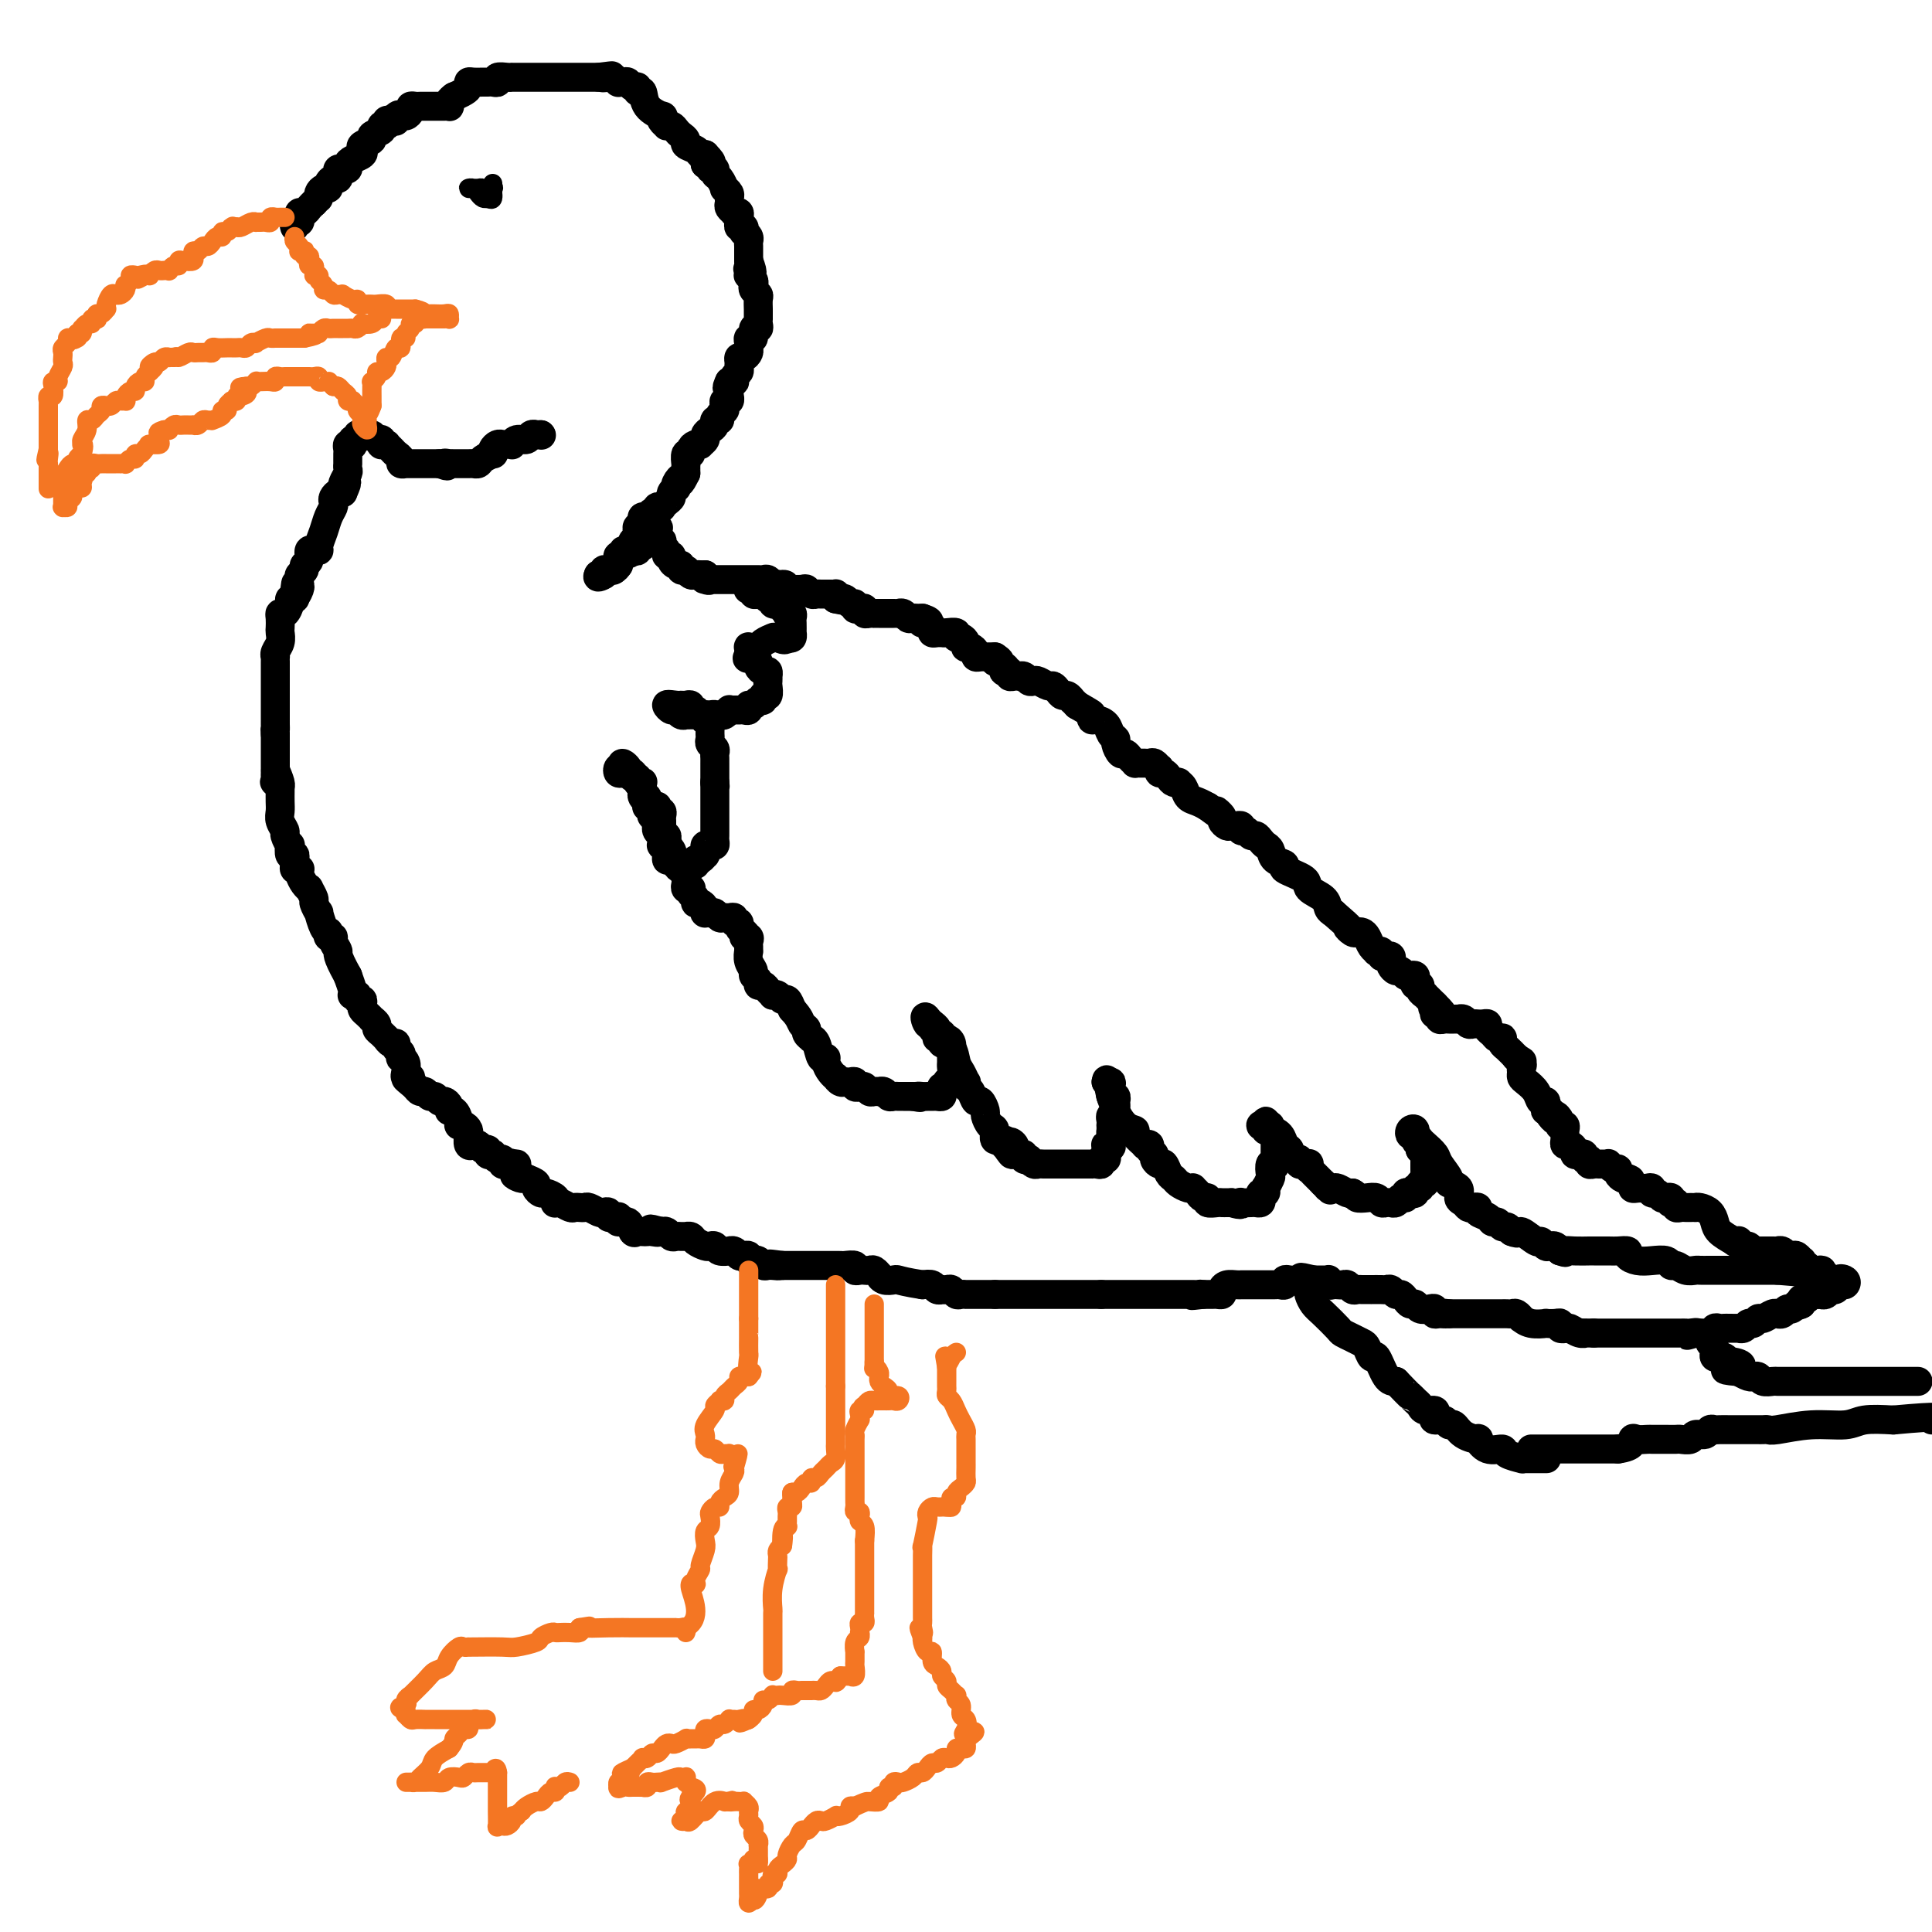 <svg viewBox='0 0 400 400' version='1.1' xmlns='http://www.w3.org/2000/svg' xmlns:xlink='http://www.w3.org/1999/xlink'><g fill='none' stroke='#000000' stroke-width='6' stroke-linecap='round' stroke-linejoin='round'><path d='M61,47c-0.112,-0.444 -0.223,-0.889 0,-1c0.223,-0.111 0.781,0.111 1,0c0.219,-0.111 0.100,-0.555 0,-1c-0.100,-0.445 -0.181,-0.893 0,-1c0.181,-0.107 0.626,0.125 1,0c0.374,-0.125 0.678,-0.607 1,-1c0.322,-0.393 0.661,-0.696 1,-1'/><path d='M65,42c0.857,-0.956 0.999,-0.847 1,-1c0.001,-0.153 -0.141,-0.567 0,-1c0.141,-0.433 0.563,-0.886 1,-1c0.437,-0.114 0.888,0.110 1,0c0.112,-0.110 -0.115,-0.555 0,-1c0.115,-0.445 0.570,-0.890 1,-1c0.430,-0.110 0.833,0.114 1,0c0.167,-0.114 0.096,-0.567 0,-1c-0.096,-0.433 -0.218,-0.847 0,-1c0.218,-0.153 0.776,-0.044 1,0c0.224,0.044 0.114,0.023 0,0c-0.114,-0.023 -0.233,-0.048 0,0c0.233,0.048 0.820,0.167 1,0c0.180,-0.167 -0.045,-0.622 0,-1c0.045,-0.378 0.360,-0.679 1,-1c0.640,-0.321 1.605,-0.664 2,-1c0.395,-0.336 0.219,-0.667 0,-1c-0.219,-0.333 -0.480,-0.668 0,-1c0.480,-0.332 1.702,-0.662 2,-1c0.298,-0.338 -0.327,-0.683 0,-1c0.327,-0.317 1.607,-0.607 2,-1c0.393,-0.393 -0.101,-0.889 0,-1c0.101,-0.111 0.796,0.162 1,0c0.204,-0.162 -0.085,-0.761 0,-1c0.085,-0.239 0.542,-0.120 1,0'/><path d='M81,25c2.653,-2.566 1.284,-0.481 1,0c-0.284,0.481 0.515,-0.642 1,-1c0.485,-0.358 0.655,0.048 1,0c0.345,-0.048 0.866,-0.549 1,-1c0.134,-0.451 -0.119,-0.853 0,-1c0.119,-0.147 0.609,-0.039 1,0c0.391,0.039 0.682,0.011 1,0c0.318,-0.011 0.662,-0.003 1,0c0.338,0.003 0.669,0.001 1,0c0.331,-0.001 0.663,0.001 1,0c0.337,-0.001 0.678,-0.003 1,0c0.322,0.003 0.625,0.012 1,0c0.375,-0.012 0.822,-0.044 1,0c0.178,0.044 0.086,0.166 0,0c-0.086,-0.166 -0.168,-0.619 0,-1c0.168,-0.381 0.584,-0.691 1,-1'/><path d='M94,20c2.699,-1.166 2.947,-1.580 3,-2c0.053,-0.420 -0.088,-0.845 0,-1c0.088,-0.155 0.406,-0.041 1,0c0.594,0.041 1.464,0.007 2,0c0.536,-0.007 0.739,0.012 1,0c0.261,-0.012 0.582,-0.056 1,0c0.418,0.056 0.934,0.211 1,0c0.066,-0.211 -0.319,-0.789 0,-1c0.319,-0.211 1.340,-0.057 2,0c0.660,0.057 0.957,0.015 1,0c0.043,-0.015 -0.167,-0.004 0,0c0.167,0.004 0.713,0.001 1,0c0.287,-0.001 0.316,-0.000 1,0c0.684,0.000 2.025,0.000 3,0c0.975,-0.000 1.585,-0.000 2,0c0.415,0.000 0.636,0.000 1,0c0.364,-0.000 0.871,-0.000 1,0c0.129,0.000 -0.121,0.000 0,0c0.121,-0.000 0.611,-0.000 1,0c0.389,0.000 0.677,0.000 1,0c0.323,-0.000 0.682,-0.000 1,0c0.318,0.000 0.596,0.000 1,0c0.404,-0.000 0.934,-0.000 1,0c0.066,0.000 -0.333,0.000 0,0c0.333,-0.000 1.397,-0.000 2,0c0.603,0.000 0.744,0.000 1,0c0.256,-0.000 0.628,-0.000 1,0'/><path d='M124,16c4.818,-0.623 1.865,-0.181 1,0c-0.865,0.181 0.360,0.101 1,0c0.640,-0.101 0.696,-0.224 1,0c0.304,0.224 0.855,0.796 1,1c0.145,0.204 -0.115,0.039 0,0c0.115,-0.039 0.604,0.046 1,0c0.396,-0.046 0.698,-0.225 1,0c0.302,0.225 0.603,0.854 1,1c0.397,0.146 0.888,-0.192 1,0c0.112,0.192 -0.156,0.912 0,1c0.156,0.088 0.734,-0.457 1,0c0.266,0.457 0.219,1.916 1,3c0.781,1.084 2.391,1.793 3,2c0.609,0.207 0.219,-0.089 0,0c-0.219,0.089 -0.266,0.563 0,1c0.266,0.437 0.844,0.838 1,1c0.156,0.162 -0.112,0.085 0,0c0.112,-0.085 0.603,-0.177 1,0c0.397,0.177 0.702,0.625 1,1c0.298,0.375 0.591,0.679 1,1c0.409,0.321 0.936,0.661 1,1c0.064,0.339 -0.333,0.679 0,1c0.333,0.321 1.397,0.625 2,1c0.603,0.375 0.744,0.821 1,1c0.256,0.179 0.628,0.089 1,0'/><path d='M146,32c2.476,2.560 0.667,1.458 0,1c-0.667,-0.458 -0.190,-0.274 0,0c0.190,0.274 0.095,0.637 0,1'/><path d='M146,34c0.244,0.245 0.853,-0.143 1,0c0.147,0.143 -0.167,0.817 0,1c0.167,0.183 0.814,-0.123 1,0c0.186,0.123 -0.090,0.677 0,1c0.090,0.323 0.546,0.415 1,1c0.454,0.585 0.907,1.662 1,2c0.093,0.338 -0.172,-0.064 0,0c0.172,0.064 0.782,0.595 1,1c0.218,0.405 0.043,0.683 0,1c-0.043,0.317 0.045,0.673 0,1c-0.045,0.327 -0.222,0.627 0,1c0.222,0.373 0.844,0.821 1,1c0.156,0.179 -0.155,0.091 0,0c0.155,-0.091 0.777,-0.183 1,0c0.223,0.183 0.046,0.641 0,1c-0.046,0.359 0.039,0.617 0,1c-0.039,0.383 -0.203,0.890 0,1c0.203,0.110 0.772,-0.178 1,0c0.228,0.178 0.114,0.821 0,1c-0.114,0.179 -0.227,-0.107 0,0c0.227,0.107 0.793,0.606 1,1c0.207,0.394 0.056,0.683 0,1c-0.056,0.317 -0.015,0.662 0,1c0.015,0.338 0.004,0.668 0,1c-0.004,0.332 -0.001,0.666 0,1c0.001,0.334 0.001,0.667 0,1'/><path d='M155,54c1.393,3.564 0.377,2.475 0,2c-0.377,-0.475 -0.115,-0.334 0,0c0.115,0.334 0.082,0.863 0,1c-0.082,0.137 -0.214,-0.118 0,0c0.214,0.118 0.775,0.608 1,1c0.225,0.392 0.113,0.686 0,1c-0.113,0.314 -0.226,0.647 0,1c0.226,0.353 0.793,0.725 1,1c0.207,0.275 0.056,0.451 0,1c-0.056,0.549 -0.015,1.470 0,2c0.015,0.530 0.005,0.668 0,1c-0.005,0.332 -0.005,0.857 0,1c0.005,0.143 0.017,-0.098 0,0c-0.017,0.098 -0.061,0.533 0,1c0.061,0.467 0.227,0.965 0,1c-0.227,0.035 -0.846,-0.394 -1,0c-0.154,0.394 0.155,1.611 0,2c-0.155,0.389 -0.776,-0.049 -1,0c-0.224,0.049 -0.050,0.587 0,1c0.050,0.413 -0.025,0.702 0,1c0.025,0.298 0.150,0.605 0,1c-0.150,0.395 -0.575,0.880 -1,1c-0.425,0.120 -0.850,-0.123 -1,0c-0.150,0.123 -0.026,0.611 0,1c0.026,0.389 -0.045,0.679 0,1c0.045,0.321 0.205,0.675 0,1c-0.205,0.325 -0.777,0.623 -1,1c-0.223,0.377 -0.099,0.832 0,1c0.099,0.168 0.171,0.048 0,0c-0.171,-0.048 -0.586,-0.024 -1,0'/><path d='M151,79c-0.928,2.040 -0.248,1.139 0,1c0.248,-0.139 0.063,0.484 0,1c-0.063,0.516 -0.003,0.926 0,1c0.003,0.074 -0.051,-0.187 0,0c0.051,0.187 0.206,0.823 0,1c-0.206,0.177 -0.772,-0.106 -1,0c-0.228,0.106 -0.118,0.602 0,1c0.118,0.398 0.242,0.698 0,1c-0.242,0.302 -0.852,0.606 -1,1c-0.148,0.394 0.167,0.879 0,1c-0.167,0.121 -0.814,-0.123 -1,0c-0.186,0.123 0.090,0.611 0,1c-0.090,0.389 -0.545,0.679 -1,1c-0.455,0.321 -0.909,0.674 -1,1c-0.091,0.326 0.182,0.626 0,1c-0.182,0.374 -0.818,0.823 -1,1c-0.182,0.177 0.091,0.084 0,0c-0.091,-0.084 -0.546,-0.158 -1,0c-0.454,0.158 -0.906,0.549 -1,1c-0.094,0.451 0.171,0.961 0,1c-0.171,0.039 -0.778,-0.393 -1,0c-0.222,0.393 -0.060,1.610 0,2c0.060,0.390 0.016,-0.049 0,0c-0.016,0.049 -0.005,0.585 0,1c0.005,0.415 0.002,0.707 0,1'/><path d='M142,98c-1.559,3.122 -0.958,1.428 -1,1c-0.042,-0.428 -0.729,0.410 -1,1c-0.271,0.590 -0.128,0.931 0,1c0.128,0.069 0.240,-0.136 0,0c-0.240,0.136 -0.834,0.611 -1,1c-0.166,0.389 0.095,0.692 0,1c-0.095,0.308 -0.546,0.623 -1,1c-0.454,0.377 -0.909,0.818 -1,1c-0.091,0.182 0.183,0.105 0,0c-0.183,-0.105 -0.823,-0.239 -1,0c-0.177,0.239 0.110,0.851 0,1c-0.110,0.149 -0.618,-0.167 -1,0c-0.382,0.167 -0.637,0.815 -1,1c-0.363,0.185 -0.833,-0.095 -1,0c-0.167,0.095 -0.031,0.564 0,1c0.031,0.436 -0.043,0.838 0,1c0.043,0.162 0.204,0.085 0,0c-0.204,-0.085 -0.773,-0.177 -1,0c-0.227,0.177 -0.112,0.625 0,1c0.112,0.375 0.223,0.678 0,1c-0.223,0.322 -0.778,0.663 -1,1c-0.222,0.337 -0.111,0.668 0,1'/><path d='M131,113c-1.667,2.556 -0.333,1.444 0,1c0.333,-0.444 -0.333,-0.222 -1,0'/><path d='M130,114c-0.398,0.091 -0.891,-0.182 -1,0c-0.109,0.182 0.168,0.818 0,1c-0.168,0.182 -0.781,-0.091 -1,0c-0.219,0.091 -0.044,0.546 0,1c0.044,0.454 -0.043,0.906 0,1c0.043,0.094 0.218,-0.172 0,0c-0.218,0.172 -0.828,0.782 -1,1c-0.172,0.218 0.094,0.044 0,0c-0.094,-0.044 -0.547,0.041 -1,0c-0.453,-0.041 -0.906,-0.207 -1,0c-0.094,0.207 0.171,0.787 0,1c-0.171,0.213 -0.777,0.057 -1,0c-0.223,-0.057 -0.064,-0.016 0,0c0.064,0.016 0.032,0.008 0,0'/><path d='M124,119c-0.751,0.838 0.372,0.432 1,0c0.628,-0.432 0.760,-0.889 1,-1c0.240,-0.111 0.589,0.124 1,0c0.411,-0.124 0.883,-0.608 1,-1c0.117,-0.392 -0.122,-0.693 0,-1c0.122,-0.307 0.606,-0.622 1,-1c0.394,-0.378 0.698,-0.819 1,-1c0.302,-0.181 0.603,-0.100 1,0c0.397,0.100 0.891,0.220 1,0c0.109,-0.220 -0.168,-0.781 0,-1c0.168,-0.219 0.781,-0.096 1,0c0.219,0.096 0.044,0.166 0,0c-0.044,-0.166 0.043,-0.566 0,-1c-0.043,-0.434 -0.218,-0.900 0,-1c0.218,-0.100 0.828,0.165 1,0c0.172,-0.165 -0.094,-0.762 0,-1c0.094,-0.238 0.547,-0.119 1,0'/><path d='M135,110c1.944,-1.436 1.304,-0.525 1,0c-0.304,0.525 -0.274,0.665 0,1c0.274,0.335 0.790,0.864 1,1c0.210,0.136 0.113,-0.122 0,0c-0.113,0.122 -0.241,0.624 0,1c0.241,0.376 0.852,0.627 1,1c0.148,0.373 -0.167,0.870 0,1c0.167,0.130 0.814,-0.105 1,0c0.186,0.105 -0.090,0.550 0,1c0.090,0.450 0.546,0.906 1,1c0.454,0.094 0.905,-0.172 1,0c0.095,0.172 -0.168,0.782 0,1c0.168,0.218 0.766,0.044 1,0c0.234,-0.044 0.104,0.041 0,0c-0.104,-0.041 -0.183,-0.207 0,0c0.183,0.207 0.626,0.787 1,1c0.374,0.213 0.678,0.057 1,0c0.322,-0.057 0.664,-0.016 1,0c0.336,0.016 0.668,0.008 1,0'/><path d='M146,119c1.715,1.619 0.501,1.166 0,1c-0.501,-0.166 -0.289,-0.044 0,0c0.289,0.044 0.656,0.012 1,0c0.344,-0.012 0.666,-0.003 1,0c0.334,0.003 0.681,0.001 1,0c0.319,-0.001 0.610,-0.000 1,0c0.390,0.000 0.878,0.000 1,0c0.122,-0.000 -0.121,-0.000 0,0c0.121,0.000 0.606,-0.000 1,0c0.394,0.000 0.697,0.000 1,0c0.303,-0.000 0.606,-0.000 1,0c0.394,0.000 0.879,0.000 1,0c0.121,-0.000 -0.122,-0.001 0,0c0.122,0.001 0.610,0.004 1,0c0.390,-0.004 0.682,-0.015 1,0c0.318,0.015 0.663,0.056 1,0c0.337,-0.056 0.668,-0.207 1,0c0.332,0.207 0.666,0.774 1,1c0.334,0.226 0.667,0.113 1,0'/><path d='M161,121c2.505,0.249 1.266,-0.129 1,0c-0.266,0.129 0.439,0.766 1,1c0.561,0.234 0.976,0.067 1,0c0.024,-0.067 -0.344,-0.032 0,0c0.344,0.032 1.401,0.061 2,0c0.599,-0.061 0.741,-0.213 1,0c0.259,0.213 0.633,0.789 1,1c0.367,0.211 0.725,0.056 1,0c0.275,-0.056 0.466,-0.012 1,0c0.534,0.012 1.411,-0.007 2,0c0.589,0.007 0.889,0.040 1,0c0.111,-0.040 0.032,-0.154 0,0c-0.032,0.154 -0.016,0.577 0,1'/><path d='M173,124c2.034,0.482 1.119,0.185 1,0c-0.119,-0.185 0.559,-0.260 1,0c0.441,0.260 0.644,0.853 1,1c0.356,0.147 0.865,-0.153 1,0c0.135,0.153 -0.105,0.759 0,1c0.105,0.241 0.554,0.117 1,0c0.446,-0.117 0.889,-0.228 1,0c0.111,0.228 -0.110,0.793 0,1c0.110,0.207 0.550,0.055 1,0c0.450,-0.055 0.908,-0.015 1,0c0.092,0.015 -0.183,0.004 0,0c0.183,-0.004 0.822,-0.001 1,0c0.178,0.001 -0.106,0.000 0,0c0.106,-0.000 0.602,0.000 1,0c0.398,-0.000 0.698,-0.001 1,0c0.302,0.001 0.606,0.004 1,0c0.394,-0.004 0.879,-0.015 1,0c0.121,0.015 -0.123,0.057 0,0c0.123,-0.057 0.611,-0.211 1,0c0.389,0.211 0.679,0.789 1,1c0.321,0.211 0.674,0.057 1,0c0.326,-0.057 0.626,-0.015 1,0c0.374,0.015 0.821,0.004 1,0c0.179,-0.004 0.089,-0.002 0,0'/><path d='M191,128c2.741,0.857 0.594,1.000 0,1c-0.594,-0.000 0.367,-0.144 1,0c0.633,0.144 0.940,0.574 1,1c0.060,0.426 -0.126,0.846 0,1c0.126,0.154 0.563,0.040 1,0c0.437,-0.040 0.873,-0.007 1,0c0.127,0.007 -0.054,-0.013 0,0c0.054,0.013 0.344,0.059 1,0c0.656,-0.059 1.679,-0.222 2,0c0.321,0.222 -0.058,0.830 0,1c0.058,0.170 0.554,-0.099 1,0c0.446,0.099 0.841,0.565 1,1c0.159,0.435 0.080,0.838 0,1c-0.080,0.162 -0.162,0.082 0,0c0.162,-0.082 0.569,-0.166 1,0c0.431,0.166 0.885,0.580 1,1c0.115,0.420 -0.110,0.845 0,1c0.110,0.155 0.554,0.042 1,0c0.446,-0.042 0.893,-0.011 1,0c0.107,0.011 -0.125,0.003 0,0c0.125,-0.003 0.607,-0.001 1,0c0.393,0.001 0.696,0.000 1,0'/><path d='M206,136c2.200,1.419 0.201,0.968 0,1c-0.201,0.032 1.395,0.548 2,1c0.605,0.452 0.217,0.839 0,1c-0.217,0.161 -0.264,0.096 0,0c0.264,-0.096 0.841,-0.222 1,0c0.159,0.222 -0.098,0.790 0,1c0.098,0.210 0.551,0.060 1,0c0.449,-0.060 0.894,-0.030 1,0c0.106,0.030 -0.127,0.059 0,0c0.127,-0.059 0.615,-0.208 1,0c0.385,0.208 0.666,0.773 1,1c0.334,0.227 0.719,0.116 1,0c0.281,-0.116 0.456,-0.237 1,0c0.544,0.237 1.455,0.833 2,1c0.545,0.167 0.724,-0.095 1,0c0.276,0.095 0.647,0.547 1,1c0.353,0.453 0.686,0.909 1,1c0.314,0.091 0.610,-0.182 1,0c0.390,0.182 0.874,0.818 1,1c0.126,0.182 -0.107,-0.091 0,0c0.107,0.091 0.553,0.545 1,1'/><path d='M223,146c3.318,1.937 3.112,1.780 3,2c-0.112,0.220 -0.131,0.819 0,1c0.131,0.181 0.413,-0.055 1,0c0.587,0.055 1.481,0.401 2,1c0.519,0.599 0.664,1.452 1,2c0.336,0.548 0.863,0.791 1,1c0.137,0.209 -0.117,0.386 0,1c0.117,0.614 0.605,1.667 1,2c0.395,0.333 0.697,-0.054 1,0c0.303,0.054 0.606,0.550 1,1c0.394,0.450 0.879,0.853 1,1c0.121,0.147 -0.123,0.038 0,0c0.123,-0.038 0.611,-0.006 1,0c0.389,0.006 0.679,-0.013 1,0c0.321,0.013 0.674,0.060 1,0c0.326,-0.060 0.626,-0.227 1,0c0.374,0.227 0.821,0.848 1,1c0.179,0.152 0.089,-0.166 0,0c-0.089,0.166 -0.178,0.815 0,1c0.178,0.185 0.621,-0.095 1,0c0.379,0.095 0.693,0.563 1,1c0.307,0.437 0.606,0.842 1,1c0.394,0.158 0.882,0.070 1,0c0.118,-0.070 -0.133,-0.120 0,0c0.133,0.120 0.649,0.411 1,1c0.351,0.589 0.537,1.478 1,2c0.463,0.522 1.201,0.679 2,1c0.799,0.321 1.657,0.806 2,1c0.343,0.194 0.172,0.097 0,0'/><path d='M250,167c4.566,3.426 2.480,1.493 2,1c-0.480,-0.493 0.646,0.456 1,1c0.354,0.544 -0.064,0.682 0,1c0.064,0.318 0.610,0.816 1,1c0.390,0.184 0.626,0.053 1,0c0.374,-0.053 0.888,-0.029 1,0c0.112,0.029 -0.177,0.064 0,0c0.177,-0.064 0.821,-0.228 1,0c0.179,0.228 -0.107,0.849 0,1c0.107,0.151 0.606,-0.166 1,0c0.394,0.166 0.683,0.817 1,1c0.317,0.183 0.661,-0.102 1,0c0.339,0.102 0.674,0.591 1,1c0.326,0.409 0.644,0.739 1,1c0.356,0.261 0.751,0.454 1,1c0.249,0.546 0.351,1.445 1,2c0.649,0.555 1.845,0.767 2,1c0.155,0.233 -0.730,0.486 0,1c0.730,0.514 3.074,1.290 4,2c0.926,0.710 0.434,1.355 1,2c0.566,0.645 2.191,1.289 3,2c0.809,0.711 0.803,1.489 1,2c0.197,0.511 0.599,0.756 1,1'/><path d='M276,189c4.654,4.023 3.289,3.080 3,3c-0.289,-0.080 0.500,0.703 1,1c0.500,0.297 0.712,0.108 1,0c0.288,-0.108 0.650,-0.134 1,0c0.350,0.134 0.686,0.427 1,1c0.314,0.573 0.605,1.425 1,2c0.395,0.575 0.893,0.872 1,1c0.107,0.128 -0.178,0.086 0,0c0.178,-0.086 0.818,-0.216 1,0c0.182,0.216 -0.096,0.779 0,1c0.096,0.221 0.565,0.102 1,0c0.435,-0.102 0.838,-0.186 1,0c0.162,0.186 0.085,0.642 0,1c-0.085,0.358 -0.178,0.618 0,1c0.178,0.382 0.626,0.886 1,1c0.374,0.114 0.675,-0.163 1,0c0.325,0.163 0.674,0.766 1,1c0.326,0.234 0.627,0.101 1,0c0.373,-0.101 0.817,-0.168 1,0c0.183,0.168 0.106,0.571 0,1c-0.106,0.429 -0.239,0.885 0,1c0.239,0.115 0.852,-0.110 1,0c0.148,0.110 -0.167,0.554 0,1c0.167,0.446 0.818,0.893 1,1c0.182,0.107 -0.105,-0.125 0,0c0.105,0.125 0.601,0.607 1,1c0.399,0.393 0.699,0.696 1,1'/><path d='M297,208c3.244,3.183 0.854,1.641 0,1c-0.854,-0.641 -0.173,-0.382 0,0c0.173,0.382 -0.161,0.887 0,1c0.161,0.113 0.816,-0.166 1,0c0.184,0.166 -0.104,0.776 0,1c0.104,0.224 0.602,0.060 1,0c0.398,-0.060 0.698,-0.017 1,0c0.302,0.017 0.606,0.008 1,0c0.394,-0.008 0.879,-0.016 1,0c0.121,0.016 -0.121,0.057 0,0c0.121,-0.057 0.606,-0.211 1,0c0.394,0.211 0.697,0.789 1,1c0.303,0.211 0.607,0.056 1,0c0.393,-0.056 0.875,-0.012 1,0c0.125,0.012 -0.107,-0.008 0,0c0.107,0.008 0.553,0.044 1,0c0.447,-0.044 0.894,-0.169 1,0c0.106,0.169 -0.129,0.633 0,1c0.129,0.367 0.622,0.637 1,1c0.378,0.363 0.639,0.817 1,1c0.361,0.183 0.820,0.093 1,0c0.180,-0.093 0.079,-0.190 0,0c-0.079,0.190 -0.137,0.667 0,1c0.137,0.333 0.468,0.524 1,1c0.532,0.476 1.266,1.238 2,2'/><path d='M314,219c2.569,1.654 0.492,0.289 0,0c-0.492,-0.289 0.602,0.499 1,1c0.398,0.501 0.099,0.714 0,1c-0.099,0.286 0.001,0.645 0,1c-0.001,0.355 -0.102,0.707 0,1c0.102,0.293 0.406,0.526 1,1c0.594,0.474 1.479,1.189 2,2c0.521,0.811 0.679,1.719 1,2c0.321,0.281 0.804,-0.066 1,0c0.196,0.066 0.104,0.543 0,1c-0.104,0.457 -0.220,0.892 0,1c0.220,0.108 0.777,-0.112 1,0c0.223,0.112 0.111,0.556 0,1'/><path d='M321,231c1.250,1.812 0.875,0.341 1,0c0.125,-0.341 0.752,0.447 1,1c0.248,0.553 0.119,0.870 0,1c-0.119,0.130 -0.228,0.073 0,0c0.228,-0.073 0.793,-0.160 1,0c0.207,0.160 0.055,0.569 0,1c-0.055,0.431 -0.012,0.885 0,1c0.012,0.115 -0.007,-0.110 0,0c0.007,0.110 0.040,0.555 0,1c-0.040,0.445 -0.152,0.890 0,1c0.152,0.110 0.566,-0.115 1,0c0.434,0.115 0.886,0.571 1,1c0.114,0.429 -0.109,0.832 0,1c0.109,0.168 0.550,0.101 1,0c0.450,-0.101 0.908,-0.237 1,0c0.092,0.237 -0.183,0.848 0,1c0.183,0.152 0.822,-0.156 1,0c0.178,0.156 -0.106,0.774 0,1c0.106,0.226 0.602,0.059 1,0c0.398,-0.059 0.698,-0.012 1,0c0.302,0.012 0.607,-0.012 1,0c0.393,0.012 0.875,0.058 1,0c0.125,-0.058 -0.107,-0.222 0,0c0.107,0.222 0.554,0.830 1,1c0.446,0.170 0.893,-0.099 1,0c0.107,0.099 -0.125,0.565 0,1c0.125,0.435 0.607,0.839 1,1c0.393,0.161 0.696,0.081 1,0'/><path d='M337,244c1.328,0.574 0.149,0.010 0,0c-0.149,-0.010 0.733,0.533 1,1c0.267,0.467 -0.082,0.856 0,1c0.082,0.144 0.596,0.043 1,0c0.404,-0.043 0.700,-0.026 1,0c0.300,0.026 0.605,0.063 1,0c0.395,-0.063 0.879,-0.227 1,0c0.121,0.227 -0.122,0.844 0,1c0.122,0.156 0.607,-0.151 1,0c0.393,0.151 0.693,0.759 1,1c0.307,0.241 0.622,0.116 1,0c0.378,-0.116 0.818,-0.224 1,0c0.182,0.224 0.104,0.778 0,1c-0.104,0.222 -0.235,0.112 0,0c0.235,-0.112 0.836,-0.226 1,0c0.164,0.226 -0.110,0.793 0,1c0.110,0.207 0.603,0.056 1,0c0.397,-0.056 0.697,-0.016 1,0c0.303,0.016 0.610,0.006 1,0c0.390,-0.006 0.864,-0.010 1,0c0.136,0.010 -0.067,0.033 0,0c0.067,-0.033 0.405,-0.122 1,0c0.595,0.122 1.448,0.455 2,1c0.552,0.545 0.802,1.300 1,2c0.198,0.700 0.342,1.343 1,2c0.658,0.657 1.829,1.329 3,2'/><path d='M359,257c1.000,0.933 1.000,0.267 1,0c0.000,-0.267 0.000,-0.133 0,0'/><path d='M360,257c0.332,0.243 0.663,0.850 1,1c0.337,0.150 0.682,-0.156 1,0c0.318,0.156 0.610,0.774 1,1c0.390,0.226 0.878,0.061 1,0c0.122,-0.061 -0.121,-0.016 0,0c0.121,0.016 0.606,0.005 1,0c0.394,-0.005 0.697,-0.002 1,0c0.303,0.002 0.606,0.004 1,0c0.394,-0.004 0.879,-0.015 1,0c0.121,0.015 -0.123,0.055 0,0c0.123,-0.055 0.611,-0.207 1,0c0.389,0.207 0.679,0.772 1,1c0.321,0.228 0.674,0.118 1,0c0.326,-0.118 0.627,-0.243 1,0c0.373,0.243 0.820,0.853 1,1c0.180,0.147 0.094,-0.171 0,0c-0.094,0.171 -0.197,0.831 0,1c0.197,0.169 0.693,-0.152 1,0c0.307,0.152 0.425,0.775 1,1c0.575,0.225 1.607,0.050 2,0c0.393,-0.050 0.147,0.025 0,0c-0.147,-0.025 -0.194,-0.151 0,0c0.194,0.151 0.629,0.579 1,1c0.371,0.421 0.677,0.835 1,1c0.323,0.165 0.661,0.083 1,0'/><path d='M380,265c3.263,1.255 1.421,0.393 1,0c-0.421,-0.393 0.578,-0.317 1,0c0.422,0.317 0.268,0.873 0,1c-0.268,0.127 -0.650,-0.176 -1,0c-0.350,0.176 -0.667,0.832 -1,1c-0.333,0.168 -0.681,-0.151 -1,0c-0.319,0.151 -0.610,0.771 -1,1c-0.390,0.229 -0.878,0.065 -1,0c-0.122,-0.065 0.121,-0.031 0,0c-0.121,0.031 -0.607,0.060 -1,0c-0.393,-0.060 -0.694,-0.210 -1,0c-0.306,0.210 -0.618,0.778 -1,1c-0.382,0.222 -0.834,0.098 -1,0c-0.166,-0.098 -0.048,-0.171 0,0c0.048,0.171 0.024,0.585 0,1'/><path d='M373,270c-1.262,0.708 -0.916,-0.020 -1,0c-0.084,0.020 -0.596,0.790 -1,1c-0.404,0.210 -0.699,-0.141 -1,0c-0.301,0.141 -0.609,0.774 -1,1c-0.391,0.226 -0.864,0.045 -1,0c-0.136,-0.045 0.066,0.044 0,0c-0.066,-0.044 -0.399,-0.223 -1,0c-0.601,0.223 -1.470,0.848 -2,1c-0.530,0.152 -0.721,-0.170 -1,0c-0.279,0.170 -0.647,0.830 -1,1c-0.353,0.170 -0.690,-0.151 -1,0c-0.310,0.151 -0.594,0.772 -1,1c-0.406,0.228 -0.935,0.061 -1,0c-0.065,-0.061 0.333,-0.017 0,0c-0.333,0.017 -1.396,0.008 -2,0c-0.604,-0.008 -0.750,-0.016 -1,0c-0.250,0.016 -0.606,0.057 -1,0c-0.394,-0.057 -0.827,-0.211 -1,0c-0.173,0.211 -0.088,0.789 0,1c0.088,0.211 0.178,0.057 0,0c-0.178,-0.057 -0.625,-0.015 -1,0c-0.375,0.015 -0.678,0.004 -1,0c-0.322,-0.004 -0.663,-0.001 -1,0c-0.337,0.001 -0.668,0.001 -1,0'/><path d='M351,276c-3.355,0.928 -0.744,0.249 0,0c0.744,-0.249 -0.379,-0.067 -1,0c-0.621,0.067 -0.740,0.018 -1,0c-0.260,-0.018 -0.661,-0.005 -1,0c-0.339,0.005 -0.616,0.001 -1,0c-0.384,-0.001 -0.876,-0.000 -1,0c-0.124,0.000 0.122,0.000 0,0c-0.122,-0.000 -0.610,-0.000 -1,0c-0.390,0.000 -0.682,0.000 -1,0c-0.318,-0.000 -0.661,-0.000 -1,0c-0.339,0.000 -0.673,0.000 -1,0c-0.327,-0.000 -0.647,-0.000 -1,0c-0.353,0.000 -0.739,0.000 -1,0c-0.261,-0.000 -0.399,-0.000 -1,0c-0.601,0.000 -1.666,0.000 -2,0c-0.334,-0.000 0.064,-0.000 0,0c-0.064,0.000 -0.591,0.000 -1,0c-0.409,-0.000 -0.701,-0.000 -1,0c-0.299,0.000 -0.605,0.000 -1,0c-0.395,-0.000 -0.879,-0.000 -1,0c-0.121,0.000 0.122,0.000 0,0c-0.122,-0.000 -0.610,-0.000 -1,0c-0.390,0.000 -0.683,0.000 -1,0c-0.317,-0.000 -0.659,0.000 -1,0'/><path d='M330,276c-3.670,-0.016 -2.344,-0.056 -2,0c0.344,0.056 -0.292,0.207 -1,0c-0.708,-0.207 -1.488,-0.774 -2,-1c-0.512,-0.226 -0.756,-0.113 -1,0'/><path d='M324,275c-0.866,-0.171 -0.030,-0.098 0,0c0.030,0.098 -0.746,0.222 -1,0c-0.254,-0.222 0.014,-0.791 0,-1c-0.014,-0.209 -0.309,-0.060 -1,0c-0.691,0.060 -1.778,0.031 -2,0c-0.222,-0.031 0.421,-0.065 0,0c-0.421,0.065 -1.906,0.228 -3,0c-1.094,-0.228 -1.799,-0.846 -2,-1c-0.201,-0.154 0.100,0.155 0,0c-0.100,-0.155 -0.600,-0.774 -1,-1c-0.400,-0.226 -0.699,-0.061 -1,0c-0.301,0.061 -0.606,0.016 -1,0c-0.394,-0.016 -0.879,-0.004 -1,0c-0.121,0.004 0.123,0.001 0,0c-0.123,-0.001 -0.611,-0.000 -1,0c-0.389,0.000 -0.677,0.000 -1,0c-0.323,-0.000 -0.682,-0.000 -1,0c-0.318,0.000 -0.597,0.000 -1,0c-0.403,-0.000 -0.930,-0.000 -1,0c-0.070,0.000 0.317,0.000 0,0c-0.317,-0.000 -1.338,-0.000 -2,0c-0.662,0.000 -0.965,0.000 -1,0c-0.035,-0.000 0.198,-0.000 0,0c-0.198,0.000 -0.826,0.000 -1,0c-0.174,-0.000 0.107,-0.000 0,0c-0.107,0.000 -0.602,0.000 -1,0c-0.398,-0.000 -0.699,-0.000 -1,0'/><path d='M300,272c-3.895,-0.460 -1.634,-0.109 -1,0c0.634,0.109 -0.359,-0.022 -1,0c-0.641,0.022 -0.931,0.198 -1,0c-0.069,-0.198 0.084,-0.770 0,-1c-0.084,-0.230 -0.404,-0.117 -1,0c-0.596,0.117 -1.469,0.237 -2,0c-0.531,-0.237 -0.720,-0.833 -1,-1c-0.280,-0.167 -0.652,0.095 -1,0c-0.348,-0.095 -0.671,-0.547 -1,-1c-0.329,-0.453 -0.664,-0.906 -1,-1c-0.336,-0.094 -0.672,0.171 -1,0c-0.328,-0.171 -0.647,-0.778 -1,-1c-0.353,-0.222 -0.738,-0.060 -1,0c-0.262,0.060 -0.399,0.016 -1,0c-0.601,-0.016 -1.667,-0.005 -2,0c-0.333,0.005 0.065,0.002 0,0c-0.065,-0.002 -0.595,-0.004 -1,0c-0.405,0.004 -0.686,0.015 -1,0c-0.314,-0.015 -0.662,-0.057 -1,0c-0.338,0.057 -0.668,0.211 -1,0c-0.332,-0.211 -0.667,-0.788 -1,-1c-0.333,-0.212 -0.664,-0.061 -1,0c-0.336,0.061 -0.678,0.030 -1,0c-0.322,-0.030 -0.625,-0.061 -1,0c-0.375,0.061 -0.821,0.212 -1,0c-0.179,-0.212 -0.089,-0.789 0,-1c0.089,-0.211 0.179,-0.057 0,0c-0.179,0.057 -0.625,0.015 -1,0c-0.375,-0.015 -0.679,-0.004 -1,0c-0.321,0.004 -0.661,0.002 -1,0'/><path d='M272,265c-4.571,-1.083 -1.998,-0.290 -1,0c0.998,0.290 0.422,0.078 0,0c-0.422,-0.078 -0.692,-0.022 -1,0c-0.308,0.022 -0.656,0.010 -1,0c-0.344,-0.010 -0.684,-0.017 -1,0c-0.316,0.017 -0.610,0.057 -1,0c-0.390,-0.057 -0.878,-0.211 -1,0c-0.122,0.211 0.122,0.789 0,1c-0.122,0.211 -0.610,0.057 -1,0c-0.390,-0.057 -0.681,-0.015 -1,0c-0.319,0.015 -0.666,0.004 -1,0c-0.334,-0.004 -0.654,-0.001 -1,0c-0.346,0.001 -0.719,0.000 -1,0c-0.281,-0.000 -0.470,0.000 -1,0c-0.530,-0.000 -1.402,-0.001 -2,0c-0.598,0.001 -0.921,0.003 -1,0c-0.079,-0.003 0.085,-0.011 0,0c-0.085,0.011 -0.418,0.041 -1,0c-0.582,-0.041 -1.413,-0.155 -2,0c-0.587,0.155 -0.931,0.577 -1,1c-0.069,0.423 0.136,0.845 0,1c-0.136,0.155 -0.614,0.041 -1,0c-0.386,-0.041 -0.681,-0.011 -1,0c-0.319,0.011 -0.663,0.003 -1,0c-0.337,-0.003 -0.669,-0.002 -1,0'/><path d='M249,268c-3.797,0.464 -1.791,0.124 -1,0c0.791,-0.124 0.367,-0.033 0,0c-0.367,0.033 -0.676,0.009 -1,0c-0.324,-0.009 -0.664,-0.002 -1,0c-0.336,0.002 -0.667,0.001 -1,0c-0.333,-0.001 -0.668,-0.000 -1,0c-0.332,0.000 -0.663,0.000 -1,0c-0.337,-0.000 -0.682,-0.000 -1,0c-0.318,0.000 -0.610,0.000 -1,0c-0.390,-0.000 -0.878,-0.000 -1,0c-0.122,0.000 0.122,0.000 0,0c-0.122,-0.000 -0.610,-0.000 -1,0c-0.390,0.000 -0.682,0.000 -1,0c-0.318,-0.000 -0.663,-0.000 -1,0c-0.337,0.000 -0.667,0.000 -1,0c-0.333,-0.000 -0.667,-0.000 -1,0c-0.333,0.000 -0.663,0.000 -1,0c-0.337,-0.000 -0.682,-0.000 -1,0c-0.318,0.000 -0.610,0.000 -1,0c-0.390,-0.000 -0.878,-0.000 -1,0c-0.122,0.000 0.122,0.000 0,0c-0.122,-0.000 -0.610,-0.000 -1,0c-0.390,0.000 -0.683,0.000 -1,0c-0.317,-0.000 -0.659,0.000 -1,0'/><path d='M228,268c-3.411,0.000 -1.439,0.000 -1,0c0.439,0.000 -0.656,0.000 -1,0c-0.344,0.000 0.061,0.000 0,0c-0.061,0.000 -0.590,0.000 -1,0c-0.410,0.000 -0.700,0.000 -1,0c-0.300,0.000 -0.609,0.000 -1,0c-0.391,0.000 -0.864,0.000 -1,0c-0.136,0.000 0.065,0.000 0,0c-0.065,0.000 -0.395,0.000 -1,0c-0.605,0.000 -1.486,0.000 -2,0c-0.514,0.000 -0.663,0.000 -1,0c-0.337,0.000 -0.864,0.000 -1,0c-0.136,0.000 0.117,0.000 0,0c-0.117,0.000 -0.605,0.000 -1,0c-0.395,-0.000 -0.697,-0.000 -1,0c-0.303,0.000 -0.606,0.000 -1,0c-0.394,-0.000 -0.879,-0.000 -1,0c-0.121,0.000 0.123,0.000 0,0c-0.123,-0.000 -0.611,-0.000 -1,0c-0.389,0.000 -0.677,0.000 -1,0c-0.323,-0.000 -0.680,-0.000 -1,0c-0.320,0.000 -0.601,0.000 -1,0c-0.399,-0.000 -0.915,-0.000 -1,0c-0.085,0.000 0.261,0.000 0,0c-0.261,0.000 -1.131,0.000 -2,0'/><path d='M206,268c-3.566,-0.000 -1.480,-0.000 -1,0c0.480,0.000 -0.645,0.000 -1,0c-0.355,-0.000 0.058,-0.000 0,0c-0.058,0.000 -0.589,0.000 -1,0c-0.411,-0.000 -0.702,-0.000 -1,0c-0.298,0.000 -0.605,0.001 -1,0c-0.395,-0.001 -0.879,-0.004 -1,0c-0.121,0.004 0.123,0.015 0,0c-0.123,-0.015 -0.611,-0.057 -1,0c-0.389,0.057 -0.678,0.211 -1,0c-0.322,-0.211 -0.678,-0.788 -1,-1c-0.322,-0.212 -0.610,-0.061 -1,0c-0.390,0.061 -0.881,0.030 -1,0c-0.119,-0.030 0.133,-0.060 0,0c-0.133,0.060 -0.651,0.208 -1,0c-0.349,-0.208 -0.528,-0.774 -1,-1c-0.472,-0.226 -1.236,-0.113 -2,0'/><path d='M191,266c-3.420,-0.531 -4.471,-0.859 -5,-1c-0.529,-0.141 -0.537,-0.094 -1,0c-0.463,0.094 -1.381,0.235 -2,0c-0.619,-0.235 -0.939,-0.848 -1,-1c-0.061,-0.152 0.139,0.155 0,0c-0.139,-0.155 -0.616,-0.773 -1,-1c-0.384,-0.227 -0.675,-0.065 -1,0c-0.325,0.065 -0.682,0.031 -1,0c-0.318,-0.031 -0.596,-0.061 -1,0c-0.404,0.061 -0.935,0.212 -1,0c-0.065,-0.212 0.337,-0.789 0,-1c-0.337,-0.211 -1.414,-0.057 -2,0c-0.586,0.057 -0.682,0.015 -1,0c-0.318,-0.015 -0.859,-0.004 -1,0c-0.141,0.004 0.117,0.001 0,0c-0.117,-0.001 -0.610,-0.000 -1,0c-0.390,0.000 -0.678,0.000 -1,0c-0.322,-0.000 -0.677,-0.000 -1,0c-0.323,0.000 -0.615,0.000 -1,0c-0.385,-0.000 -0.864,-0.000 -1,0c-0.136,0.000 0.069,0.000 0,0c-0.069,-0.000 -0.414,-0.000 -1,0c-0.586,0.000 -1.414,0.000 -2,0c-0.586,-0.000 -0.930,-0.000 -1,0c-0.070,0.000 0.135,0.000 0,0c-0.135,-0.000 -0.610,-0.000 -1,0c-0.390,0.000 -0.695,0.000 -1,0'/><path d='M162,262c-4.649,-0.618 -1.770,-0.165 -1,0c0.770,0.165 -0.567,0.040 -1,0c-0.433,-0.040 0.039,0.003 0,0c-0.039,-0.003 -0.589,-0.052 -1,0c-0.411,0.052 -0.684,0.206 -1,0c-0.316,-0.206 -0.676,-0.774 -1,-1c-0.324,-0.226 -0.612,-0.112 -1,0c-0.388,0.112 -0.877,0.222 -1,0c-0.123,-0.222 0.121,-0.777 0,-1c-0.121,-0.223 -0.605,-0.112 -1,0c-0.395,0.112 -0.701,0.227 -1,0c-0.299,-0.227 -0.591,-0.797 -1,-1c-0.409,-0.203 -0.936,-0.041 -1,0c-0.064,0.041 0.335,-0.041 0,0c-0.335,0.041 -1.403,0.204 -2,0c-0.597,-0.204 -0.723,-0.777 -1,-1c-0.277,-0.223 -0.705,-0.098 -1,0c-0.295,0.098 -0.456,0.170 -1,0c-0.544,-0.170 -1.469,-0.581 -2,-1c-0.531,-0.419 -0.667,-0.844 -1,-1c-0.333,-0.156 -0.863,-0.041 -1,0c-0.137,0.041 0.118,0.007 0,0c-0.118,-0.007 -0.610,0.012 -1,0c-0.390,-0.012 -0.679,-0.056 -1,0c-0.321,0.056 -0.674,0.211 -1,0c-0.326,-0.211 -0.626,-0.788 -1,-1c-0.374,-0.212 -0.821,-0.061 -1,0c-0.179,0.061 -0.089,0.030 0,0'/><path d='M137,255c-4.046,-1.083 -1.661,-0.291 -1,0c0.661,0.291 -0.400,0.080 -1,0c-0.600,-0.080 -0.737,-0.029 -1,0c-0.263,0.029 -0.652,0.037 -1,0c-0.348,-0.037 -0.654,-0.119 -1,0c-0.346,0.119 -0.733,0.438 -1,0c-0.267,-0.438 -0.414,-1.634 -1,-2c-0.586,-0.366 -1.611,0.099 -2,0c-0.389,-0.099 -0.142,-0.762 0,-1c0.142,-0.238 0.178,-0.050 0,0c-0.178,0.050 -0.572,-0.038 -1,0c-0.428,0.038 -0.892,0.203 -1,0c-0.108,-0.203 0.140,-0.772 0,-1c-0.140,-0.228 -0.667,-0.114 -1,0c-0.333,0.114 -0.471,0.226 -1,0c-0.529,-0.226 -1.450,-0.792 -2,-1c-0.550,-0.208 -0.728,-0.060 -1,0c-0.272,0.060 -0.637,0.030 -1,0c-0.363,-0.030 -0.725,-0.060 -1,0c-0.275,0.060 -0.464,0.209 -1,0c-0.536,-0.209 -1.418,-0.778 -2,-1c-0.582,-0.222 -0.862,-0.097 -1,0c-0.138,0.097 -0.132,0.167 0,0c0.132,-0.167 0.391,-0.569 0,-1c-0.391,-0.431 -1.431,-0.889 -2,-1c-0.569,-0.111 -0.668,0.125 -1,0c-0.332,-0.125 -0.897,-0.611 -1,-1c-0.103,-0.389 0.256,-0.683 0,-1c-0.256,-0.317 -1.128,-0.659 -2,-1'/><path d='M109,244c-4.493,-1.597 -1.726,-0.088 -1,0c0.726,0.088 -0.590,-1.244 -1,-2c-0.410,-0.756 0.086,-0.935 0,-1c-0.086,-0.065 -0.754,-0.018 -1,0c-0.246,0.018 -0.070,0.005 0,0c0.070,-0.005 0.035,-0.003 0,0'/><path d='M106,241c-0.627,-0.482 -0.694,-0.185 -1,0c-0.306,0.185 -0.851,0.260 -1,0c-0.149,-0.260 0.100,-0.853 0,-1c-0.100,-0.147 -0.548,0.153 -1,0c-0.452,-0.153 -0.909,-0.758 -1,-1c-0.091,-0.242 0.183,-0.121 0,0c-0.183,0.121 -0.824,0.243 -1,0c-0.176,-0.243 0.111,-0.850 0,-1c-0.111,-0.150 -0.622,0.158 -1,0c-0.378,-0.158 -0.623,-0.782 -1,-1c-0.377,-0.218 -0.886,-0.029 -1,0c-0.114,0.029 0.166,-0.100 0,0c-0.166,0.100 -0.779,0.429 -1,0c-0.221,-0.429 -0.049,-1.617 0,-2c0.049,-0.383 -0.025,0.039 0,0c0.025,-0.039 0.147,-0.540 0,-1c-0.147,-0.460 -0.565,-0.879 -1,-1c-0.435,-0.121 -0.886,0.056 -1,0c-0.114,-0.056 0.110,-0.345 0,-1c-0.110,-0.655 -0.554,-1.677 -1,-2c-0.446,-0.323 -0.893,0.053 -1,0c-0.107,-0.053 0.126,-0.535 0,-1c-0.126,-0.465 -0.611,-0.913 -1,-1c-0.389,-0.087 -0.682,0.188 -1,0c-0.318,-0.188 -0.663,-0.838 -1,-1c-0.337,-0.162 -0.668,0.163 -1,0c-0.332,-0.163 -0.666,-0.813 -1,-1c-0.334,-0.187 -0.667,0.089 -1,0c-0.333,-0.089 -0.667,-0.545 -1,-1'/><path d='M86,225c-3.316,-2.719 -1.607,-1.515 -1,-1c0.607,0.515 0.111,0.342 0,0c-0.111,-0.342 0.163,-0.852 0,-1c-0.163,-0.148 -0.762,0.066 -1,0c-0.238,-0.066 -0.115,-0.413 0,-1c0.115,-0.587 0.223,-1.414 0,-2c-0.223,-0.586 -0.777,-0.932 -1,-1c-0.223,-0.068 -0.115,0.140 0,0c0.115,-0.140 0.237,-0.630 0,-1c-0.237,-0.370 -0.833,-0.620 -1,-1c-0.167,-0.380 0.096,-0.889 0,-1c-0.096,-0.111 -0.552,0.178 -1,0c-0.448,-0.178 -0.890,-0.821 -1,-1c-0.110,-0.179 0.110,0.106 0,0c-0.110,-0.106 -0.551,-0.602 -1,-1c-0.449,-0.398 -0.908,-0.698 -1,-1c-0.092,-0.302 0.182,-0.606 0,-1c-0.182,-0.394 -0.820,-0.879 -1,-1c-0.180,-0.121 0.096,0.121 0,0c-0.096,-0.121 -0.566,-0.606 -1,-1c-0.434,-0.394 -0.833,-0.698 -1,-1c-0.167,-0.302 -0.101,-0.603 0,-1c0.101,-0.397 0.237,-0.891 0,-1c-0.237,-0.109 -0.847,0.165 -1,0c-0.153,-0.165 0.152,-0.771 0,-1c-0.152,-0.229 -0.763,-0.082 -1,0c-0.237,0.082 -0.102,0.099 0,0c0.102,-0.099 0.172,-0.314 0,-1c-0.172,-0.686 -0.586,-1.843 -1,-3'/><path d='M72,202c-2.554,-4.587 -1.938,-4.553 -2,-5c-0.062,-0.447 -0.800,-1.373 -1,-2c-0.200,-0.627 0.140,-0.953 0,-1c-0.140,-0.047 -0.760,0.186 -1,0c-0.240,-0.186 -0.102,-0.790 0,-1c0.102,-0.210 0.167,-0.025 0,0c-0.167,0.025 -0.565,-0.110 -1,-1c-0.435,-0.890 -0.905,-2.533 -1,-3c-0.095,-0.467 0.186,0.243 0,0c-0.186,-0.243 -0.837,-1.440 -1,-2c-0.163,-0.560 0.163,-0.482 0,-1c-0.163,-0.518 -0.814,-1.631 -1,-2c-0.186,-0.369 0.095,0.006 0,0c-0.095,-0.006 -0.565,-0.393 -1,-1c-0.435,-0.607 -0.834,-1.434 -1,-2c-0.166,-0.566 -0.097,-0.872 0,-1c0.097,-0.128 0.223,-0.077 0,0c-0.223,0.077 -0.796,0.180 -1,0c-0.204,-0.180 -0.041,-0.645 0,-1c0.041,-0.355 -0.040,-0.601 0,-1c0.040,-0.399 0.203,-0.951 0,-1c-0.203,-0.049 -0.771,0.405 -1,0c-0.229,-0.405 -0.118,-1.670 0,-2c0.118,-0.330 0.242,0.273 0,0c-0.242,-0.273 -0.849,-1.424 -1,-2c-0.151,-0.576 0.156,-0.578 0,-1c-0.156,-0.422 -0.774,-1.265 -1,-2c-0.226,-0.735 -0.061,-1.362 0,-2c0.061,-0.638 0.016,-1.287 0,-2c-0.016,-0.713 -0.005,-1.489 0,-2c0.005,-0.511 0.002,-0.755 0,-1'/><path d='M58,163c-2.105,-6.256 -0.368,-2.397 0,-1c0.368,1.397 -0.633,0.331 -1,0c-0.367,-0.331 -0.098,0.074 0,0c0.098,-0.074 0.026,-0.626 0,-1c-0.026,-0.374 -0.007,-0.569 0,-1c0.007,-0.431 0.002,-1.099 0,-2c-0.002,-0.901 -0.001,-2.035 0,-3c0.001,-0.965 0.000,-1.760 0,-2c-0.000,-0.240 -0.000,0.074 0,0c0.000,-0.074 0.000,-0.537 0,-1'/><path d='M57,152c-0.155,-1.885 -0.041,-1.096 0,-1c0.041,0.096 0.011,-0.499 0,-1c-0.011,-0.501 -0.003,-0.908 0,-1c0.003,-0.092 0.001,0.132 0,0c-0.001,-0.132 -0.000,-0.620 0,-1c0.000,-0.380 0.000,-0.651 0,-1c-0.000,-0.349 -0.000,-0.777 0,-1c0.000,-0.223 0.000,-0.241 0,-1c-0.000,-0.759 0.000,-2.259 0,-3c-0.000,-0.741 -0.000,-0.723 0,-1c0.000,-0.277 0.000,-0.847 0,-1c-0.000,-0.153 -0.000,0.113 0,0c0.000,-0.113 0.000,-0.604 0,-1c-0.000,-0.396 -0.001,-0.697 0,-1c0.001,-0.303 0.004,-0.609 0,-1c-0.004,-0.391 -0.015,-0.868 0,-1c0.015,-0.132 0.057,0.082 0,0c-0.057,-0.082 -0.211,-0.459 0,-1c0.211,-0.541 0.788,-1.245 1,-2c0.212,-0.755 0.060,-1.559 0,-2c-0.060,-0.441 -0.026,-0.517 0,-1c0.026,-0.483 0.044,-1.373 0,-2c-0.044,-0.627 -0.152,-0.990 0,-1c0.152,-0.010 0.563,0.334 1,0c0.437,-0.334 0.901,-1.347 1,-2c0.099,-0.653 -0.166,-0.945 0,-1c0.166,-0.055 0.762,0.127 1,0c0.238,-0.127 0.119,-0.564 0,-1'/><path d='M61,123c0.558,-4.438 -0.048,-1.035 0,0c0.048,1.035 0.749,-0.300 1,-1c0.251,-0.700 0.052,-0.765 0,-1c-0.052,-0.235 0.043,-0.639 0,-1c-0.043,-0.361 -0.223,-0.679 0,-1c0.223,-0.321 0.848,-0.646 1,-1c0.152,-0.354 -0.171,-0.736 0,-1c0.171,-0.264 0.834,-0.410 1,-1c0.166,-0.590 -0.167,-1.624 0,-2c0.167,-0.376 0.832,-0.096 1,0c0.168,0.096 -0.163,0.006 0,0c0.163,-0.006 0.818,0.072 1,0c0.182,-0.072 -0.109,-0.296 0,-1c0.109,-0.704 0.617,-1.890 1,-3c0.383,-1.110 0.642,-2.143 1,-3c0.358,-0.857 0.817,-1.536 1,-2c0.183,-0.464 0.090,-0.712 0,-1c-0.090,-0.288 -0.178,-0.616 0,-1c0.178,-0.384 0.622,-0.824 1,-1c0.378,-0.176 0.689,-0.088 1,0'/><path d='M71,102c1.543,-3.484 0.399,-1.693 0,-1c-0.399,0.693 -0.054,0.287 0,0c0.054,-0.287 -0.182,-0.454 0,-1c0.182,-0.546 0.781,-1.470 1,-2c0.219,-0.530 0.059,-0.667 0,-1c-0.059,-0.333 -0.015,-0.863 0,-1c0.015,-0.137 0.003,0.117 0,0c-0.003,-0.117 0.003,-0.606 0,-1c-0.003,-0.394 -0.015,-0.693 0,-1c0.015,-0.307 0.055,-0.622 0,-1c-0.055,-0.378 -0.207,-0.818 0,-1c0.207,-0.182 0.772,-0.105 1,0c0.228,0.105 0.117,0.238 0,0c-0.117,-0.238 -0.241,-0.848 0,-1c0.241,-0.152 0.848,0.155 1,0c0.152,-0.155 -0.151,-0.773 0,-1c0.151,-0.227 0.758,-0.065 1,0c0.242,0.065 0.121,0.032 0,0'/><path d='M75,90c0.797,-1.839 0.788,-0.436 1,0c0.212,0.436 0.644,-0.093 1,0c0.356,0.093 0.635,0.810 1,1c0.365,0.190 0.815,-0.146 1,0c0.185,0.146 0.105,0.774 0,1c-0.105,0.226 -0.236,0.049 0,0c0.236,-0.049 0.838,0.028 1,0c0.162,-0.028 -0.115,-0.161 0,0c0.115,0.161 0.623,0.618 1,1c0.377,0.382 0.623,0.691 1,1c0.377,0.309 0.885,0.619 1,1c0.115,0.381 -0.162,0.834 0,1c0.162,0.166 0.764,0.044 1,0c0.236,-0.044 0.105,-0.012 0,0c-0.105,0.012 -0.183,0.003 0,0c0.183,-0.003 0.626,-0.001 1,0c0.374,0.001 0.677,0.000 1,0c0.323,-0.000 0.664,-0.000 1,0c0.336,0.000 0.667,0.000 1,0c0.333,-0.000 0.666,-0.000 1,0c0.334,0.000 0.667,0.000 1,0c0.333,-0.000 0.667,-0.000 1,0'/><path d='M91,96c2.640,0.928 1.240,0.249 1,0c-0.240,-0.249 0.681,-0.067 1,0c0.319,0.067 0.036,0.019 0,0c-0.036,-0.019 0.174,-0.008 1,0c0.826,0.008 2.267,0.012 3,0c0.733,-0.012 0.757,-0.041 1,0c0.243,0.041 0.705,0.152 1,0c0.295,-0.152 0.422,-0.566 1,-1c0.578,-0.434 1.608,-0.887 2,-1c0.392,-0.113 0.146,0.113 0,0c-0.146,-0.113 -0.193,-0.567 0,-1c0.193,-0.433 0.626,-0.847 1,-1c0.374,-0.153 0.691,-0.045 1,0c0.309,0.045 0.612,0.027 1,0c0.388,-0.027 0.863,-0.064 1,0c0.137,0.064 -0.064,0.227 0,0c0.064,-0.227 0.394,-0.846 1,-1c0.606,-0.154 1.486,0.155 2,0c0.514,-0.155 0.660,-0.774 1,-1c0.340,-0.226 0.875,-0.061 1,0c0.125,0.061 -0.159,0.016 0,0c0.159,-0.016 0.760,-0.005 1,0c0.240,0.005 0.120,0.002 0,0'/><path d='M112,90c0.000,0.000 0.100,0.100 0.1,0.1'/><path d='M155,122c-0.120,0.030 -0.239,0.061 0,0c0.239,-0.061 0.837,-0.212 1,0c0.163,0.212 -0.110,0.788 0,1c0.110,0.212 0.603,0.061 1,0c0.397,-0.061 0.699,-0.030 1,0'/><path d='M158,123c0.631,0.377 0.708,0.819 1,1c0.292,0.181 0.800,0.100 1,0c0.200,-0.100 0.091,-0.219 0,0c-0.091,0.219 -0.164,0.776 0,1c0.164,0.224 0.566,0.116 1,0c0.434,-0.116 0.900,-0.241 1,0c0.100,0.241 -0.166,0.848 0,1c0.166,0.152 0.762,-0.152 1,0c0.238,0.152 0.116,0.760 0,1c-0.116,0.240 -0.227,0.110 0,0c0.227,-0.110 0.793,-0.202 1,0c0.207,0.202 0.056,0.699 0,1c-0.056,0.301 -0.018,0.407 0,1c0.018,0.593 0.015,1.675 0,2c-0.015,0.325 -0.043,-0.105 0,0c0.043,0.105 0.155,0.744 0,1c-0.155,0.256 -0.578,0.128 -1,0'/><path d='M163,132c-0.385,0.925 -1.346,0.238 -2,0c-0.654,-0.238 -1.001,-0.025 -1,0c0.001,0.025 0.350,-0.137 0,0c-0.350,0.137 -1.400,0.571 -2,1c-0.600,0.429 -0.749,0.851 -1,1c-0.251,0.149 -0.603,0.025 -1,0c-0.397,-0.025 -0.838,0.049 -1,0c-0.162,-0.049 -0.043,-0.219 0,0c0.043,0.219 0.012,0.828 0,1c-0.012,0.172 -0.003,-0.094 0,0c0.003,0.094 0.002,0.547 0,1'/><path d='M155,136c-0.994,0.632 0.521,0.212 1,0c0.479,-0.212 -0.078,-0.216 0,0c0.078,0.216 0.791,0.650 1,1c0.209,0.350 -0.088,0.615 0,1c0.088,0.385 0.559,0.891 1,1c0.441,0.109 0.850,-0.179 1,0c0.150,0.179 0.041,0.826 0,1c-0.041,0.174 -0.015,-0.126 0,0c0.015,0.126 0.019,0.679 0,1c-0.019,0.321 -0.061,0.411 0,1c0.061,0.589 0.224,1.679 0,2c-0.224,0.321 -0.834,-0.125 -1,0c-0.166,0.125 0.114,0.822 0,1c-0.114,0.178 -0.622,-0.163 -1,0c-0.378,0.163 -0.626,0.828 -1,1c-0.374,0.172 -0.873,-0.150 -1,0c-0.127,0.150 0.120,0.773 0,1c-0.120,0.227 -0.606,0.060 -1,0c-0.394,-0.060 -0.697,-0.012 -1,0c-0.303,0.012 -0.606,-0.010 -1,0c-0.394,0.010 -0.879,0.054 -1,0c-0.121,-0.054 0.121,-0.207 0,0c-0.121,0.207 -0.606,0.773 -1,1c-0.394,0.227 -0.697,0.113 -1,0'/><path d='M149,148c-1.726,0.619 -1.040,0.166 -1,0c0.040,-0.166 -0.566,-0.044 -1,0c-0.434,0.044 -0.695,0.012 -1,0c-0.305,-0.012 -0.655,-0.004 -1,0c-0.345,0.004 -0.684,0.002 -1,0c-0.316,-0.002 -0.610,-0.005 -1,0c-0.390,0.005 -0.878,0.016 -1,0c-0.122,-0.016 0.120,-0.061 0,0c-0.120,0.061 -0.604,0.226 -1,0c-0.396,-0.226 -0.704,-0.844 -1,-1c-0.296,-0.156 -0.580,0.150 -1,0c-0.420,-0.150 -0.977,-0.757 -1,-1c-0.023,-0.243 0.489,-0.121 1,0'/><path d='M139,146c-1.370,-0.308 0.207,-0.079 1,0c0.793,0.079 0.804,0.006 1,0c0.196,-0.006 0.577,0.055 1,0c0.423,-0.055 0.888,-0.226 1,0c0.112,0.226 -0.127,0.849 0,1c0.127,0.151 0.622,-0.170 1,0c0.378,0.170 0.641,0.829 1,1c0.359,0.171 0.814,-0.147 1,0c0.186,0.147 0.102,0.760 0,1c-0.102,0.240 -0.224,0.106 0,0c0.224,-0.106 0.792,-0.183 1,0c0.208,0.183 0.055,0.626 0,1c-0.055,0.374 -0.011,0.677 0,1c0.011,0.323 -0.011,0.664 0,1c0.011,0.336 0.056,0.667 0,1c-0.056,0.333 -0.211,0.668 0,1c0.211,0.332 0.789,0.663 1,1c0.211,0.337 0.057,0.682 0,1c-0.057,0.318 -0.015,0.610 0,1c0.015,0.390 0.004,0.878 0,1c-0.004,0.122 -0.001,-0.122 0,0c0.001,0.122 0.000,0.610 0,1c-0.000,0.390 -0.000,0.682 0,1c0.000,0.318 0.000,0.662 0,1c-0.000,0.338 -0.000,0.669 0,1'/><path d='M148,162c0.155,1.804 0.041,0.315 0,0c-0.041,-0.315 -0.011,0.546 0,1c0.011,0.454 0.003,0.503 0,1c-0.003,0.497 -0.001,1.442 0,2c0.001,0.558 0.000,0.728 0,1c-0.000,0.272 -0.000,0.647 0,1c0.000,0.353 0.000,0.686 0,1c-0.000,0.314 0.000,0.609 0,1c-0.000,0.391 -0.000,0.878 0,1c0.000,0.122 0.001,-0.121 0,0c-0.001,0.121 -0.003,0.607 0,1c0.003,0.393 0.011,0.693 0,1c-0.011,0.307 -0.041,0.621 0,1c0.041,0.379 0.154,0.824 0,1c-0.154,0.176 -0.576,0.085 -1,0c-0.424,-0.085 -0.848,-0.163 -1,0c-0.152,0.163 -0.030,0.566 0,1c0.030,0.434 -0.033,0.900 0,1c0.033,0.100 0.163,-0.165 0,0c-0.163,0.165 -0.618,0.762 -1,1c-0.382,0.238 -0.691,0.119 -1,0'/><path d='M144,178c-0.575,0.691 -0.014,0.917 0,1c0.014,0.083 -0.521,0.023 -1,0c-0.479,-0.023 -0.901,-0.011 -1,0c-0.099,0.011 0.127,0.019 0,0c-0.127,-0.019 -0.607,-0.064 -1,0c-0.393,0.064 -0.697,0.237 -1,0c-0.303,-0.237 -0.603,-0.886 -1,-1c-0.397,-0.114 -0.891,0.306 -1,0c-0.109,-0.306 0.168,-1.339 0,-2c-0.168,-0.661 -0.781,-0.950 -1,-1c-0.219,-0.050 -0.045,0.140 0,0c0.045,-0.140 -0.041,-0.611 0,-1c0.041,-0.389 0.207,-0.695 0,-1c-0.207,-0.305 -0.787,-0.607 -1,-1c-0.213,-0.393 -0.057,-0.875 0,-1c0.057,-0.125 0.016,0.107 0,0c-0.016,-0.107 -0.008,-0.554 0,-1'/><path d='M136,170c-0.250,-1.476 0.126,-1.166 0,-1c-0.126,0.166 -0.752,0.189 -1,0c-0.248,-0.189 -0.118,-0.590 0,-1c0.118,-0.410 0.224,-0.831 0,-1c-0.224,-0.169 -0.778,-0.088 -1,0c-0.222,0.088 -0.112,0.182 0,0c0.112,-0.182 0.226,-0.640 0,-1c-0.226,-0.360 -0.793,-0.622 -1,-1c-0.207,-0.378 -0.054,-0.872 0,-1c0.054,-0.128 0.011,0.110 0,0c-0.011,-0.110 0.012,-0.570 0,-1c-0.012,-0.430 -0.059,-0.832 0,-1c0.059,-0.168 0.223,-0.101 0,0c-0.223,0.101 -0.833,0.237 -1,0c-0.167,-0.237 0.109,-0.847 0,-1c-0.109,-0.153 -0.604,0.151 -1,0c-0.396,-0.151 -0.692,-0.759 -1,-1c-0.308,-0.241 -0.629,-0.116 -1,0c-0.371,0.116 -0.792,0.224 -1,0c-0.208,-0.224 -0.202,-0.778 0,-1c0.202,-0.222 0.601,-0.111 1,0'/><path d='M129,159c-0.843,-1.770 0.549,-0.696 1,0c0.451,0.696 -0.038,1.012 0,1c0.038,-0.012 0.602,-0.354 1,0c0.398,0.354 0.629,1.404 1,2c0.371,0.596 0.883,0.738 1,1c0.117,0.262 -0.162,0.645 0,1c0.162,0.355 0.765,0.684 1,1c0.235,0.316 0.102,0.620 0,1c-0.102,0.380 -0.172,0.838 0,1c0.172,0.162 0.586,0.029 1,0c0.414,-0.029 0.829,0.048 1,0c0.171,-0.048 0.098,-0.220 0,0c-0.098,0.220 -0.223,0.833 0,1c0.223,0.167 0.792,-0.113 1,0c0.208,0.113 0.056,0.618 0,1c-0.056,0.382 -0.015,0.641 0,1c0.015,0.359 0.003,0.818 0,1c-0.003,0.182 0.003,0.086 0,0c-0.003,-0.086 -0.015,-0.164 0,0c0.015,0.164 0.056,0.569 0,1c-0.056,0.431 -0.211,0.889 0,1c0.211,0.111 0.788,-0.124 1,0c0.212,0.124 0.061,0.607 0,1c-0.061,0.393 -0.030,0.697 0,1'/><path d='M138,175c1.333,2.426 0.165,0.492 0,0c-0.165,-0.492 0.673,0.459 1,1c0.327,0.541 0.143,0.670 0,1c-0.143,0.330 -0.245,0.859 0,1c0.245,0.141 0.836,-0.106 1,0c0.164,0.106 -0.100,0.564 0,1c0.100,0.436 0.566,0.848 1,1c0.434,0.152 0.838,0.043 1,0c0.162,-0.043 0.081,-0.022 0,0'/><path d='M142,180c0.620,0.951 0.170,0.829 0,1c-0.170,0.171 -0.059,0.633 0,1c0.059,0.367 0.067,0.637 0,1c-0.067,0.363 -0.210,0.818 0,1c0.210,0.182 0.774,0.091 1,0c0.226,-0.091 0.116,-0.183 0,0c-0.116,0.183 -0.238,0.640 0,1c0.238,0.360 0.834,0.622 1,1c0.166,0.378 -0.100,0.872 0,1c0.100,0.128 0.566,-0.109 1,0c0.434,0.109 0.837,0.564 1,1c0.163,0.436 0.085,0.853 0,1c-0.085,0.147 -0.177,0.025 0,0c0.177,-0.025 0.625,0.046 1,0c0.375,-0.046 0.679,-0.210 1,0c0.321,0.210 0.659,0.792 1,1c0.341,0.208 0.684,0.041 1,0c0.316,-0.041 0.606,0.045 1,0c0.394,-0.045 0.893,-0.219 1,0c0.107,0.219 -0.177,0.832 0,1c0.177,0.168 0.817,-0.109 1,0c0.183,0.109 -0.091,0.602 0,1c0.091,0.398 0.545,0.699 1,1'/><path d='M154,193c1.486,1.323 0.202,1.129 0,1c-0.202,-0.129 0.678,-0.194 1,0c0.322,0.194 0.085,0.646 0,1c-0.085,0.354 -0.019,0.609 0,1c0.019,0.391 -0.010,0.917 0,1c0.010,0.083 0.059,-0.276 0,0c-0.059,0.276 -0.227,1.188 0,2c0.227,0.812 0.848,1.523 1,2c0.152,0.477 -0.167,0.719 0,1c0.167,0.281 0.819,0.601 1,1c0.181,0.399 -0.110,0.878 0,1c0.110,0.122 0.621,-0.112 1,0c0.379,0.112 0.626,0.570 1,1c0.374,0.430 0.874,0.832 1,1c0.126,0.168 -0.121,0.103 0,0c0.121,-0.103 0.610,-0.244 1,0c0.390,0.244 0.682,0.873 1,1c0.318,0.127 0.662,-0.250 1,0c0.338,0.250 0.669,1.125 1,2'/><path d='M164,209c1.625,1.714 1.689,2.497 2,3c0.311,0.503 0.871,0.724 1,1c0.129,0.276 -0.173,0.607 0,1c0.173,0.393 0.821,0.847 1,1c0.179,0.153 -0.110,0.005 0,0c0.110,-0.005 0.621,0.135 1,1c0.379,0.865 0.627,2.456 1,3c0.373,0.544 0.870,0.040 1,0c0.130,-0.040 -0.106,0.385 0,1c0.106,0.615 0.554,1.419 1,2c0.446,0.581 0.889,0.940 1,1c0.111,0.060 -0.111,-0.180 0,0c0.111,0.180 0.556,0.779 1,1c0.444,0.221 0.889,0.063 1,0c0.111,-0.063 -0.111,-0.031 0,0c0.111,0.031 0.554,0.060 1,0c0.446,-0.060 0.893,-0.208 1,0c0.107,0.208 -0.126,0.774 0,1c0.126,0.226 0.612,0.113 1,0c0.388,-0.113 0.677,-0.226 1,0c0.323,0.226 0.678,0.792 1,1c0.322,0.208 0.611,0.060 1,0c0.389,-0.060 0.878,-0.030 1,0c0.122,0.030 -0.122,0.061 0,0c0.122,-0.061 0.609,-0.212 1,0c0.391,0.212 0.685,0.789 1,1c0.315,0.211 0.651,0.057 1,0c0.349,-0.057 0.709,-0.015 1,0c0.291,0.015 0.512,0.004 1,0c0.488,-0.004 1.244,-0.002 2,0'/><path d='M189,227c2.499,0.464 1.247,0.124 1,0c-0.247,-0.124 0.512,-0.033 1,0c0.488,0.033 0.705,0.006 1,0c0.295,-0.006 0.666,0.008 1,0c0.334,-0.008 0.629,-0.040 1,0c0.371,0.040 0.816,0.151 1,0c0.184,-0.151 0.106,-0.564 0,-1c-0.106,-0.436 -0.239,-0.894 0,-1c0.239,-0.106 0.849,0.141 1,0c0.151,-0.141 -0.156,-0.669 0,-1c0.156,-0.331 0.774,-0.466 1,-1c0.226,-0.534 0.060,-1.465 0,-2c-0.060,-0.535 -0.015,-0.672 0,-1c0.015,-0.328 0.001,-0.848 0,-1c-0.001,-0.152 0.010,0.064 0,0c-0.010,-0.064 -0.041,-0.408 0,-1c0.041,-0.592 0.156,-1.430 0,-2c-0.156,-0.570 -0.582,-0.870 -1,-1c-0.418,-0.130 -0.829,-0.090 -1,0c-0.171,0.090 -0.101,0.231 0,0c0.101,-0.231 0.234,-0.836 0,-1c-0.234,-0.164 -0.836,0.111 -1,0c-0.164,-0.111 0.110,-0.607 0,-1c-0.110,-0.393 -0.603,-0.684 -1,-1c-0.397,-0.316 -0.699,-0.658 -1,-1'/><path d='M192,211c-0.839,-1.307 -0.436,0.424 0,1c0.436,0.576 0.906,-0.004 1,0c0.094,0.004 -0.187,0.593 0,1c0.187,0.407 0.841,0.632 1,1c0.159,0.368 -0.179,0.879 0,1c0.179,0.121 0.874,-0.148 1,0c0.126,0.148 -0.316,0.713 0,1c0.316,0.287 1.391,0.297 2,1c0.609,0.703 0.751,2.101 1,3c0.249,0.899 0.606,1.300 1,2c0.394,0.700 0.827,1.698 1,2c0.173,0.302 0.088,-0.093 0,0c-0.088,0.093 -0.177,0.673 0,1c0.177,0.327 0.621,0.401 1,1c0.379,0.599 0.693,1.723 1,2c0.307,0.277 0.609,-0.292 1,0c0.391,0.292 0.873,1.445 1,2c0.127,0.555 -0.102,0.512 0,1c0.102,0.488 0.535,1.508 1,2c0.465,0.492 0.962,0.458 1,1c0.038,0.542 -0.381,1.661 0,2c0.381,0.339 1.564,-0.101 2,0c0.436,0.101 0.125,0.743 0,1c-0.125,0.257 -0.062,0.128 0,0'/><path d='M208,237c2.638,4.034 1.233,1.118 1,0c-0.233,-1.118 0.707,-0.440 1,0c0.293,0.440 -0.061,0.640 0,1c0.061,0.360 0.537,0.880 1,1c0.463,0.120 0.912,-0.160 1,0c0.088,0.160 -0.184,0.761 0,1c0.184,0.239 0.823,0.117 1,0c0.177,-0.117 -0.107,-0.227 0,0c0.107,0.227 0.605,0.793 1,1c0.395,0.207 0.686,0.055 1,0c0.314,-0.055 0.652,-0.015 1,0c0.348,0.015 0.705,0.004 1,0c0.295,-0.004 0.527,-0.001 1,0c0.473,0.001 1.186,0.000 2,0c0.814,-0.000 1.728,-0.000 2,0c0.272,0.000 -0.100,0.000 0,0c0.100,-0.000 0.670,-0.000 1,0c0.330,0.000 0.418,0.001 1,0c0.582,-0.001 1.658,-0.004 2,0c0.342,0.004 -0.048,0.016 0,0c0.048,-0.016 0.535,-0.060 1,0c0.465,0.060 0.909,0.223 1,0c0.091,-0.223 -0.172,-0.833 0,-1c0.172,-0.167 0.777,0.109 1,0c0.223,-0.109 0.064,-0.603 0,-1c-0.064,-0.397 -0.032,-0.699 0,-1'/><path d='M229,238c2.260,-0.720 0.409,-1.020 0,-1c-0.409,0.020 0.622,0.360 1,0c0.378,-0.360 0.101,-1.420 0,-2c-0.101,-0.580 -0.028,-0.681 0,-1c0.028,-0.319 0.011,-0.855 0,-1c-0.011,-0.145 -0.017,0.102 0,0c0.017,-0.102 0.057,-0.552 0,-1c-0.057,-0.448 -0.211,-0.895 0,-1c0.211,-0.105 0.788,0.131 1,0c0.212,-0.131 0.058,-0.628 0,-1c-0.058,-0.372 -0.019,-0.620 0,-1c0.019,-0.380 0.019,-0.893 0,-1c-0.019,-0.107 -0.057,0.192 0,0c0.057,-0.192 0.208,-0.875 0,-1c-0.208,-0.125 -0.774,0.306 -1,0c-0.226,-0.306 -0.112,-1.350 0,-2c0.112,-0.650 0.223,-0.906 0,-1c-0.223,-0.094 -0.778,-0.027 -1,0c-0.222,0.027 -0.111,0.013 0,0'/><path d='M229,224c0.160,-1.603 0.559,1.388 1,3c0.441,1.612 0.925,1.845 1,2c0.075,0.155 -0.259,0.231 0,1c0.259,0.769 1.112,2.231 2,3c0.888,0.769 1.811,0.846 2,1c0.189,0.154 -0.357,0.384 0,1c0.357,0.616 1.616,1.618 2,2c0.384,0.382 -0.108,0.143 0,0c0.108,-0.143 0.817,-0.192 1,0c0.183,0.192 -0.158,0.624 0,1c0.158,0.376 0.816,0.696 1,1c0.184,0.304 -0.105,0.592 0,1c0.105,0.408 0.605,0.935 1,1c0.395,0.065 0.687,-0.333 1,0c0.313,0.333 0.648,1.396 1,2c0.352,0.604 0.720,0.750 1,1c0.280,0.250 0.470,0.606 1,1c0.530,0.394 1.398,0.828 2,1c0.602,0.172 0.936,0.084 1,0c0.064,-0.084 -0.142,-0.162 0,0c0.142,0.162 0.633,0.565 1,1c0.367,0.435 0.609,0.901 1,1c0.391,0.099 0.931,-0.170 1,0c0.069,0.170 -0.332,0.778 0,1c0.332,0.222 1.398,0.060 2,0c0.602,-0.060 0.739,-0.016 1,0c0.261,0.016 0.646,0.005 1,0c0.354,-0.005 0.677,-0.002 1,0'/><path d='M255,249c2.339,0.774 2.185,0.208 2,0c-0.185,-0.208 -0.403,-0.058 0,0c0.403,0.058 1.428,0.026 2,0c0.572,-0.026 0.693,-0.044 1,0c0.307,0.044 0.800,0.152 1,0c0.200,-0.152 0.106,-0.563 0,-1c-0.106,-0.437 -0.226,-0.900 0,-1c0.226,-0.100 0.796,0.162 1,0c0.204,-0.162 0.041,-0.749 0,-1c-0.041,-0.251 0.041,-0.166 0,0c-0.041,0.166 -0.203,0.412 0,0c0.203,-0.412 0.772,-1.482 1,-2c0.228,-0.518 0.114,-0.485 0,-1c-0.114,-0.515 -0.227,-1.577 0,-2c0.227,-0.423 0.793,-0.207 1,0c0.207,0.207 0.055,0.406 0,0c-0.055,-0.406 -0.014,-1.418 0,-2c0.014,-0.582 -0.000,-0.733 0,-1c0.000,-0.267 0.015,-0.650 0,-1c-0.015,-0.350 -0.059,-0.668 0,-1c0.059,-0.332 0.222,-0.676 0,-1c-0.222,-0.324 -0.829,-0.626 -1,-1c-0.171,-0.374 0.094,-0.821 0,-1c-0.094,-0.179 -0.547,-0.089 -1,0'/><path d='M262,233c-0.077,-1.706 0.230,-0.472 0,0c-0.230,0.472 -0.997,0.181 -1,0c-0.003,-0.181 0.758,-0.252 1,0c0.242,0.252 -0.036,0.827 0,1c0.036,0.173 0.387,-0.056 1,0c0.613,0.056 1.487,0.397 2,1c0.513,0.603 0.663,1.467 1,2c0.337,0.533 0.860,0.735 1,1c0.140,0.265 -0.103,0.593 0,1c0.103,0.407 0.553,0.894 1,1c0.447,0.106 0.890,-0.169 1,0c0.110,0.169 -0.114,0.781 0,1c0.114,0.219 0.566,0.044 1,0c0.434,-0.044 0.851,0.044 1,0c0.149,-0.044 0.029,-0.219 0,0c-0.029,0.219 0.034,0.832 0,1c-0.034,0.168 -0.164,-0.110 0,0c0.164,0.110 0.621,0.606 1,1c0.379,0.394 0.680,0.684 1,1c0.320,0.316 0.660,0.658 1,1'/><path d='M274,245c2.097,2.084 1.339,1.294 1,1c-0.339,-0.294 -0.259,-0.093 0,0c0.259,0.093 0.698,0.076 1,0c0.302,-0.076 0.466,-0.213 1,0c0.534,0.213 1.438,0.775 2,1c0.562,0.225 0.781,0.112 1,0'/><path d='M280,247c1.062,0.532 0.718,0.860 1,1c0.282,0.140 1.190,0.090 2,0c0.810,-0.090 1.523,-0.221 2,0c0.477,0.221 0.719,0.792 1,1c0.281,0.208 0.600,0.052 1,0c0.400,-0.052 0.882,0.001 1,0c0.118,-0.001 -0.127,-0.057 0,0c0.127,0.057 0.625,0.225 1,0c0.375,-0.225 0.626,-0.844 1,-1c0.374,-0.156 0.870,0.150 1,0c0.130,-0.150 -0.105,-0.757 0,-1c0.105,-0.243 0.549,-0.122 1,0c0.451,0.122 0.909,0.244 1,0c0.091,-0.244 -0.186,-0.853 0,-1c0.186,-0.147 0.834,0.168 1,0c0.166,-0.168 -0.152,-0.818 0,-1c0.152,-0.182 0.773,0.106 1,0c0.227,-0.106 0.061,-0.606 0,-1c-0.061,-0.394 -0.017,-0.683 0,-1c0.017,-0.317 0.005,-0.663 0,-1c-0.005,-0.337 -0.004,-0.665 0,-1c0.004,-0.335 0.011,-0.677 0,-1c-0.011,-0.323 -0.042,-0.625 0,-1c0.042,-0.375 0.155,-0.821 0,-1c-0.155,-0.179 -0.577,-0.089 -1,0'/><path d='M294,238c-0.017,-1.472 -0.061,-1.152 0,-1c0.061,0.152 0.226,0.136 0,0c-0.226,-0.136 -0.842,-0.391 -1,-1c-0.158,-0.609 0.143,-1.571 0,-2c-0.143,-0.429 -0.730,-0.323 -1,0c-0.270,0.323 -0.223,0.863 0,1c0.223,0.137 0.622,-0.130 1,0c0.378,0.130 0.736,0.658 1,1c0.264,0.342 0.433,0.497 1,1c0.567,0.503 1.533,1.352 2,2c0.467,0.648 0.436,1.095 1,2c0.564,0.905 1.723,2.270 2,3c0.277,0.730 -0.329,0.826 0,1c0.329,0.174 1.593,0.425 2,1c0.407,0.575 -0.044,1.474 0,2c0.044,0.526 0.584,0.680 1,1c0.416,0.320 0.707,0.806 1,1c0.293,0.194 0.589,0.094 1,0c0.411,-0.094 0.936,-0.184 1,0c0.064,0.184 -0.334,0.642 0,1c0.334,0.358 1.399,0.617 2,1c0.601,0.383 0.738,0.890 1,1c0.262,0.110 0.647,-0.177 1,0c0.353,0.177 0.672,0.817 1,1c0.328,0.183 0.665,-0.091 1,0c0.335,0.091 0.667,0.545 1,1'/><path d='M313,255c1.831,0.803 1.408,-0.191 2,0c0.592,0.191 2.200,1.567 3,2c0.800,0.433 0.792,-0.077 1,0c0.208,0.077 0.633,0.742 1,1c0.367,0.258 0.676,0.108 1,0c0.324,-0.108 0.664,-0.174 1,0c0.336,0.174 0.668,0.587 1,1'/><path d='M323,259c1.700,0.619 0.949,0.166 1,0c0.051,-0.166 0.905,-0.044 2,0c1.095,0.044 2.431,0.011 3,0c0.569,-0.011 0.372,-0.000 1,0c0.628,0.000 2.083,-0.010 3,0c0.917,0.010 1.298,0.042 2,0c0.702,-0.042 1.726,-0.156 2,0c0.274,0.156 -0.200,0.582 0,1c0.200,0.418 1.075,0.829 2,1c0.925,0.171 1.900,0.102 3,0c1.100,-0.102 2.326,-0.238 3,0c0.674,0.238 0.796,0.848 1,1c0.204,0.152 0.491,-0.155 1,0c0.509,0.155 1.239,0.774 2,1c0.761,0.226 1.554,0.061 2,0c0.446,-0.061 0.544,-0.016 1,0c0.456,0.016 1.270,0.004 2,0c0.730,-0.004 1.375,-0.001 2,0c0.625,0.001 1.228,0.000 2,0c0.772,-0.000 1.713,-0.000 2,0c0.287,0.000 -0.079,0.000 0,0c0.079,-0.000 0.602,-0.000 1,0c0.398,0.000 0.670,0.000 1,0c0.330,-0.000 0.718,-0.000 1,0c0.282,0.000 0.457,0.000 1,0c0.543,-0.000 1.454,-0.000 2,0c0.546,0.000 0.727,0.000 1,0c0.273,-0.000 0.636,-0.000 1,0'/><path d='M368,263c7.131,0.619 2.458,0.167 1,0c-1.458,-0.167 0.298,-0.048 1,0c0.702,0.048 0.351,0.024 0,0'/><path d='M271,267c-0.076,0.234 -0.151,0.468 0,1c0.151,0.532 0.530,1.361 1,2c0.470,0.639 1.033,1.089 2,2c0.967,0.911 2.339,2.284 3,3c0.661,0.716 0.611,0.775 1,1c0.389,0.225 1.217,0.617 2,1c0.783,0.383 1.522,0.758 2,1c0.478,0.242 0.694,0.352 1,1c0.306,0.648 0.700,1.833 1,2c0.300,0.167 0.504,-0.686 1,0c0.496,0.686 1.285,2.910 2,4c0.715,1.090 1.358,1.045 2,1'/><path d='M289,286c3.418,3.570 2.962,2.994 3,3c0.038,0.006 0.571,0.593 1,1c0.429,0.407 0.754,0.635 1,1c0.246,0.365 0.412,0.867 1,1c0.588,0.133 1.596,-0.104 2,0c0.404,0.104 0.202,0.548 0,1c-0.202,0.452 -0.403,0.912 0,1c0.403,0.088 1.412,-0.196 2,0c0.588,0.196 0.755,0.874 1,1c0.245,0.126 0.568,-0.298 1,0c0.432,0.298 0.974,1.319 2,2c1.026,0.681 2.534,1.022 3,1c0.466,-0.022 -0.112,-0.409 0,0c0.112,0.409 0.915,1.612 2,2c1.085,0.388 2.451,-0.040 3,0c0.549,0.040 0.280,0.547 1,1c0.720,0.453 2.429,0.854 3,1c0.571,0.146 0.003,0.039 0,0c-0.003,-0.039 0.560,-0.011 1,0c0.440,0.011 0.757,0.003 1,0c0.243,-0.003 0.412,-0.001 1,0c0.588,0.001 1.597,0.000 2,0c0.403,-0.000 0.202,-0.000 0,0'/><path d='M317,300c0.643,0.000 1.285,0.000 2,0c0.715,0.000 1.501,0.000 2,0c0.499,0.000 0.710,0.000 1,0c0.290,0.000 0.659,0.000 1,0c0.341,-0.000 0.655,0.000 1,0c0.345,0.000 0.721,0.000 1,0c0.279,0.000 0.459,0.000 1,0c0.541,0.000 1.441,0.000 2,0c0.559,0.000 0.776,-0.000 1,0c0.224,0.000 0.455,0.000 1,0c0.545,0.000 1.403,0.000 2,0c0.597,0.000 0.933,0.000 1,0c0.067,0.000 -0.136,0.000 0,0c0.136,0.000 0.610,0.000 1,0c0.390,0.000 0.695,0.000 1,0'/><path d='M335,300c3.432,-0.453 3.013,-1.585 3,-2c-0.013,-0.415 0.380,-0.111 1,0c0.620,0.111 1.465,0.030 2,0c0.535,-0.030 0.758,-0.008 1,0c0.242,0.008 0.503,0.003 1,0c0.497,-0.003 1.231,-0.005 2,0c0.769,0.005 1.572,0.016 2,0c0.428,-0.016 0.482,-0.061 1,0c0.518,0.061 1.501,0.227 2,0c0.499,-0.227 0.514,-0.845 1,-1c0.486,-0.155 1.443,0.155 2,0c0.557,-0.155 0.712,-0.774 1,-1c0.288,-0.226 0.707,-0.061 1,0c0.293,0.061 0.459,0.016 1,0c0.541,-0.016 1.458,-0.004 2,0c0.542,0.004 0.710,0.001 1,0c0.290,-0.001 0.704,-0.000 1,0c0.296,0.000 0.475,0.000 1,0c0.525,-0.000 1.398,-0.000 2,0c0.602,0.000 0.934,0.001 1,0c0.066,-0.001 -0.134,-0.004 0,0c0.134,0.004 0.602,0.016 1,0c0.398,-0.016 0.726,-0.061 1,0c0.274,0.061 0.493,0.226 2,0c1.507,-0.226 4.301,-0.844 7,-1c2.699,-0.156 5.304,0.150 7,0c1.696,-0.150 2.485,-0.757 4,-1c1.515,-0.243 3.758,-0.121 6,0'/><path d='M392,294c10.833,-1.000 9.417,-0.500 8,0'/><path d='M397,286c0.098,-0.000 0.195,-0.000 0,0c-0.195,0.000 -0.684,0.000 -1,0c-0.316,-0.000 -0.460,-0.000 -1,0c-0.540,0.000 -1.476,0.000 -2,0c-0.524,-0.000 -0.638,-0.000 -1,0c-0.362,0.000 -0.974,0.000 -2,0c-1.026,-0.000 -2.468,-0.000 -3,0c-0.532,0.000 -0.156,0.000 -1,0c-0.844,-0.000 -2.909,-0.000 -4,0c-1.091,0.000 -1.209,0.000 -2,0c-0.791,-0.000 -2.254,-0.000 -3,0c-0.746,0.000 -0.773,0.000 -1,0c-0.227,-0.000 -0.652,-0.000 -1,0c-0.348,0.000 -0.618,0.000 -1,0c-0.382,-0.000 -0.875,-0.000 -1,0c-0.125,0.000 0.117,0.000 0,0c-0.117,-0.000 -0.594,-0.000 -1,0c-0.406,0.000 -0.743,0.001 -1,0c-0.257,-0.001 -0.436,-0.004 -1,0c-0.564,0.004 -1.514,0.015 -2,0c-0.486,-0.015 -0.508,-0.057 -1,0c-0.492,0.057 -1.454,0.212 -2,0c-0.546,-0.212 -0.676,-0.793 -1,-1c-0.324,-0.207 -0.844,-0.042 -1,0c-0.156,0.042 0.051,-0.040 0,0c-0.051,0.040 -0.360,0.203 -1,0c-0.640,-0.203 -1.611,-0.772 -2,-1c-0.389,-0.228 -0.194,-0.114 0,0'/><path d='M360,284c-5.676,-0.471 -1.367,-0.648 0,-1c1.367,-0.352 -0.207,-0.879 -1,-1c-0.793,-0.121 -0.805,0.165 -1,0c-0.195,-0.165 -0.574,-0.779 -1,-1c-0.426,-0.221 -0.898,-0.048 -1,0c-0.102,0.048 0.165,-0.028 0,0c-0.165,0.028 -0.762,0.162 -1,0c-0.238,-0.162 -0.116,-0.618 0,-1c0.116,-0.382 0.227,-0.690 0,-1c-0.227,-0.310 -0.792,-0.622 -1,-1c-0.208,-0.378 -0.059,-0.822 0,-1c0.059,-0.178 0.030,-0.089 0,0'/></g>
<g fill='none' stroke='#F47623' stroke-width='4' stroke-linecap='round' stroke-linejoin='round'><path d='M61,49c-0.111,0.340 -0.222,0.680 0,1c0.222,0.320 0.778,0.621 1,1c0.222,0.379 0.111,0.838 0,1c-0.111,0.162 -0.222,0.029 0,0c0.222,-0.029 0.778,0.048 1,0c0.222,-0.048 0.111,-0.219 0,0c-0.111,0.219 -0.222,0.828 0,1c0.222,0.172 0.778,-0.095 1,0c0.222,0.095 0.111,0.551 0,1c-0.111,0.449 -0.222,0.890 0,1c0.222,0.110 0.778,-0.111 1,0c0.222,0.111 0.111,0.556 0,1'/><path d='M65,56c0.554,1.323 -0.063,1.129 0,1c0.063,-0.129 0.804,-0.193 1,0c0.196,0.193 -0.155,0.644 0,1c0.155,0.356 0.815,0.617 1,1c0.185,0.383 -0.104,0.887 0,1c0.104,0.113 0.600,-0.167 1,0c0.400,0.167 0.702,0.781 1,1c0.298,0.219 0.592,0.044 1,0c0.408,-0.044 0.931,0.045 1,0c0.069,-0.045 -0.317,-0.222 0,0c0.317,0.222 1.338,0.844 2,1c0.662,0.156 0.965,-0.154 1,0c0.035,0.154 -0.198,0.773 0,1c0.198,0.227 0.825,0.061 1,0c0.175,-0.061 -0.103,-0.017 0,0c0.103,0.017 0.588,0.008 1,0c0.412,-0.008 0.751,-0.016 1,0c0.249,0.016 0.410,0.057 1,0c0.590,-0.057 1.611,-0.211 2,0c0.389,0.211 0.146,0.789 0,1c-0.146,0.211 -0.194,0.057 0,0c0.194,-0.057 0.629,-0.015 1,0c0.371,0.015 0.677,0.004 1,0c0.323,-0.004 0.664,-0.001 1,0c0.336,0.001 0.667,0.000 1,0c0.333,-0.000 0.666,-0.000 1,0c0.334,0.000 0.667,0.000 1,0'/><path d='M86,64c2.792,0.691 1.272,0.917 1,1c-0.272,0.083 0.704,0.023 1,0c0.296,-0.023 -0.089,-0.007 0,0c0.089,0.007 0.650,0.006 1,0c0.350,-0.006 0.487,-0.016 1,0c0.513,0.016 1.402,0.057 2,0c0.598,-0.057 0.903,-0.211 1,0c0.097,0.211 -0.016,0.789 0,1c0.016,0.211 0.159,0.057 0,0c-0.159,-0.057 -0.620,-0.015 -1,0c-0.380,0.015 -0.679,0.004 -1,0c-0.321,-0.004 -0.663,-0.001 -1,0c-0.337,0.001 -0.668,0.000 -1,0c-0.332,-0.000 -0.666,-0.000 -1,0'/><path d='M88,66c-0.576,0.150 -0.015,0.025 0,0c0.015,-0.025 -0.517,0.049 -1,0c-0.483,-0.049 -0.918,-0.221 -1,0c-0.082,0.221 0.189,0.834 0,1c-0.189,0.166 -0.839,-0.115 -1,0c-0.161,0.115 0.168,0.627 0,1c-0.168,0.373 -0.833,0.605 -1,1c-0.167,0.395 0.163,0.951 0,1c-0.163,0.049 -0.818,-0.408 -1,0c-0.182,0.408 0.109,1.682 0,2c-0.109,0.318 -0.617,-0.318 -1,0c-0.383,0.318 -0.641,1.592 -1,2c-0.359,0.408 -0.818,-0.049 -1,0c-0.182,0.049 -0.086,0.604 0,1c0.086,0.396 0.163,0.632 0,1c-0.163,0.368 -0.565,0.869 -1,1c-0.435,0.131 -0.901,-0.106 -1,0c-0.099,0.106 0.170,0.557 0,1c-0.170,0.443 -0.778,0.879 -1,1c-0.222,0.121 -0.060,-0.073 0,0c0.060,0.073 0.016,0.415 0,1c-0.016,0.585 -0.004,1.415 0,2c0.004,0.585 0.001,0.927 0,1c-0.001,0.073 -0.000,-0.122 0,0c0.000,0.122 0.000,0.561 0,1'/><path d='M77,84c-0.690,1.936 -0.916,1.777 -1,2c-0.084,0.223 -0.026,0.827 0,1c0.026,0.173 0.021,-0.086 0,0c-0.021,0.086 -0.057,0.518 0,1c0.057,0.482 0.207,1.016 0,1c-0.207,-0.016 -0.772,-0.581 -1,-1c-0.228,-0.419 -0.118,-0.690 0,-1c0.118,-0.310 0.243,-0.658 0,-1c-0.243,-0.342 -0.854,-0.679 -1,-1c-0.146,-0.321 0.172,-0.625 0,-1c-0.172,-0.375 -0.834,-0.821 -1,-1c-0.166,-0.179 0.163,-0.090 0,0c-0.163,0.090 -0.817,0.182 -1,0c-0.183,-0.182 0.106,-0.636 0,-1c-0.106,-0.364 -0.605,-0.636 -1,-1c-0.395,-0.364 -0.684,-0.818 -1,-1c-0.316,-0.182 -0.658,-0.091 -1,0'/><path d='M69,80c-1.244,-1.311 -0.854,-1.087 -1,-1c-0.146,0.087 -0.827,0.037 -1,0c-0.173,-0.037 0.161,-0.063 0,0c-0.161,0.063 -0.817,0.213 -1,0c-0.183,-0.213 0.106,-0.789 0,-1c-0.106,-0.211 -0.606,-0.057 -1,0c-0.394,0.057 -0.683,0.015 -1,0c-0.317,-0.015 -0.662,-0.004 -1,0c-0.338,0.004 -0.668,0.001 -1,0c-0.332,-0.001 -0.667,-0.001 -1,0c-0.333,0.001 -0.663,0.004 -1,0c-0.337,-0.004 -0.681,-0.015 -1,0c-0.319,0.015 -0.614,0.057 -1,0c-0.386,-0.057 -0.864,-0.211 -1,0c-0.136,0.211 0.068,0.789 0,1c-0.068,0.211 -0.410,0.056 -1,0c-0.590,-0.056 -1.429,-0.011 -2,0c-0.571,0.011 -0.874,-0.011 -1,0c-0.126,0.011 -0.075,0.054 0,0c0.075,-0.054 0.174,-0.207 0,0c-0.174,0.207 -0.621,0.773 -1,1c-0.379,0.227 -0.689,0.113 -1,0'/><path d='M51,80c-2.741,0.161 -0.595,0.565 0,1c0.595,0.435 -0.363,0.901 -1,1c-0.637,0.099 -0.954,-0.170 -1,0c-0.046,0.170 0.180,0.780 0,1c-0.180,0.220 -0.765,0.049 -1,0c-0.235,-0.049 -0.120,0.025 0,0c0.120,-0.025 0.244,-0.147 0,0c-0.244,0.147 -0.858,0.565 -1,1c-0.142,0.435 0.187,0.887 0,1c-0.187,0.113 -0.890,-0.113 -1,0c-0.110,0.113 0.374,0.565 0,1c-0.374,0.435 -1.605,0.852 -2,1c-0.395,0.148 0.048,0.025 0,0c-0.048,-0.025 -0.586,0.046 -1,0c-0.414,-0.046 -0.702,-0.208 -1,0c-0.298,0.208 -0.605,0.788 -1,1c-0.395,0.212 -0.880,0.057 -1,0c-0.120,-0.057 0.123,-0.016 0,0c-0.123,0.016 -0.611,0.008 -1,0c-0.389,-0.008 -0.678,-0.016 -1,0c-0.322,0.016 -0.677,0.057 -1,0c-0.323,-0.057 -0.612,-0.211 -1,0c-0.388,0.211 -0.874,0.788 -1,1c-0.126,0.212 0.107,0.061 0,0c-0.107,-0.061 -0.553,-0.030 -1,0'/><path d='M34,89c-1.778,0.489 -1.222,0.711 -1,1c0.222,0.289 0.111,0.644 0,1'/><path d='M33,91c-0.034,0.537 0.380,0.879 0,1c-0.380,0.121 -1.555,0.023 -2,0c-0.445,-0.023 -0.162,0.031 0,0c0.162,-0.031 0.202,-0.148 0,0c-0.202,0.148 -0.645,0.560 -1,1c-0.355,0.440 -0.621,0.906 -1,1c-0.379,0.094 -0.871,-0.185 -1,0c-0.129,0.185 0.105,0.834 0,1c-0.105,0.166 -0.549,-0.152 -1,0c-0.451,0.152 -0.908,0.773 -1,1c-0.092,0.227 0.183,0.061 0,0c-0.183,-0.061 -0.822,-0.016 -1,0c-0.178,0.016 0.107,0.004 0,0c-0.107,-0.004 -0.606,-0.001 -1,0c-0.394,0.001 -0.684,-0.001 -1,0c-0.316,0.001 -0.658,0.004 -1,0c-0.342,-0.004 -0.684,-0.016 -1,0c-0.316,0.016 -0.607,0.060 -1,0c-0.393,-0.060 -0.889,-0.222 -1,0c-0.111,0.222 0.162,0.829 0,1c-0.162,0.171 -0.761,-0.094 -1,0c-0.239,0.094 -0.120,0.547 0,1'/><path d='M18,98c-2.544,1.266 -1.404,0.931 -1,1c0.404,0.069 0.071,0.543 0,1c-0.071,0.457 0.121,0.896 0,1c-0.121,0.104 -0.553,-0.126 -1,0c-0.447,0.126 -0.908,0.608 -1,1c-0.092,0.392 0.186,0.694 0,1c-0.186,0.306 -0.834,0.618 -1,1c-0.166,0.382 0.152,0.835 0,1c-0.152,0.165 -0.773,0.041 -1,0c-0.227,-0.041 -0.061,0.000 0,0c0.061,-0.000 0.016,-0.042 0,0c-0.016,0.042 -0.004,0.167 0,0c0.004,-0.167 0.000,-0.625 0,-1c-0.000,-0.375 0.003,-0.667 0,-1c-0.003,-0.333 -0.012,-0.706 0,-1c0.012,-0.294 0.046,-0.509 0,-1c-0.046,-0.491 -0.171,-1.259 0,-2c0.171,-0.741 0.637,-1.455 1,-2c0.363,-0.545 0.623,-0.919 1,-1c0.377,-0.081 0.871,0.132 1,0c0.129,-0.132 -0.106,-0.609 0,-1c0.106,-0.391 0.553,-0.695 1,-1'/><path d='M17,94c0.614,-2.165 0.150,-2.076 0,-2c-0.150,0.076 0.016,0.140 0,0c-0.016,-0.140 -0.212,-0.486 0,-1c0.212,-0.514 0.831,-1.198 1,-2c0.169,-0.802 -0.114,-1.721 0,-2c0.114,-0.279 0.623,0.083 1,0c0.377,-0.083 0.622,-0.611 1,-1c0.378,-0.389 0.889,-0.639 1,-1c0.111,-0.361 -0.177,-0.833 0,-1c0.177,-0.167 0.821,-0.031 1,0c0.179,0.031 -0.106,-0.045 0,0c0.106,0.045 0.603,0.209 1,0c0.397,-0.209 0.694,-0.791 1,-1c0.306,-0.209 0.621,-0.046 1,0c0.379,0.046 0.824,-0.025 1,0c0.176,0.025 0.085,0.148 0,0c-0.085,-0.148 -0.164,-0.565 0,-1c0.164,-0.435 0.570,-0.886 1,-1c0.430,-0.114 0.885,0.110 1,0c0.115,-0.110 -0.110,-0.554 0,-1c0.110,-0.446 0.555,-0.893 1,-1c0.445,-0.107 0.889,0.125 1,0c0.111,-0.125 -0.111,-0.607 0,-1c0.111,-0.393 0.556,-0.696 1,-1'/><path d='M31,77c1.964,-1.708 0.372,-0.980 0,-1c-0.372,-0.020 0.474,-0.790 1,-1c0.526,-0.210 0.732,0.140 1,0c0.268,-0.140 0.598,-0.769 1,-1c0.402,-0.231 0.878,-0.062 1,0c0.122,0.062 -0.108,0.018 0,0c0.108,-0.018 0.554,-0.009 1,0'/><path d='M36,74c0.891,-0.403 0.620,0.088 1,0c0.380,-0.088 1.411,-0.756 2,-1c0.589,-0.244 0.736,-0.064 1,0c0.264,0.064 0.645,0.013 1,0c0.355,-0.013 0.686,0.010 1,0c0.314,-0.010 0.613,-0.055 1,0c0.387,0.055 0.863,0.211 1,0c0.137,-0.211 -0.065,-0.789 0,-1c0.065,-0.211 0.399,-0.057 1,0c0.601,0.057 1.471,0.016 2,0c0.529,-0.016 0.719,-0.008 1,0c0.281,0.008 0.654,0.016 1,0c0.346,-0.016 0.665,-0.056 1,0c0.335,0.056 0.685,0.207 1,0c0.315,-0.207 0.595,-0.774 1,-1c0.405,-0.226 0.936,-0.113 1,0c0.064,0.113 -0.337,0.226 0,0c0.337,-0.226 1.414,-0.793 2,-1c0.586,-0.207 0.682,-0.056 1,0c0.318,0.056 0.857,0.015 1,0c0.143,-0.015 -0.112,-0.004 0,0c0.112,0.004 0.590,0.001 1,0c0.410,-0.001 0.754,-0.000 1,0c0.246,0.000 0.396,0.000 1,0c0.604,-0.000 1.663,-0.000 2,0c0.337,0.000 -0.046,0.000 0,0c0.046,-0.000 0.523,-0.000 1,0'/><path d='M63,70c4.360,-0.846 1.760,-0.963 1,-1c-0.760,-0.037 0.321,0.004 1,0c0.679,-0.004 0.955,-0.054 1,0c0.045,0.054 -0.143,0.211 0,0c0.143,-0.211 0.617,-0.788 1,-1c0.383,-0.212 0.676,-0.057 1,0c0.324,0.057 0.678,0.015 1,0c0.322,-0.015 0.611,-0.004 1,0c0.389,0.004 0.877,0.002 1,0c0.123,-0.002 -0.121,-0.004 0,0c0.121,0.004 0.605,0.015 1,0c0.395,-0.015 0.701,-0.056 1,0c0.299,0.056 0.591,0.207 1,0c0.409,-0.207 0.936,-0.774 1,-1c0.064,-0.226 -0.337,-0.113 0,0c0.337,0.113 1.410,0.226 2,0c0.590,-0.226 0.697,-0.792 1,-1c0.303,-0.208 0.801,-0.060 1,0c0.199,0.060 0.100,0.030 0,0'/><path d='M59,45c-0.301,0.002 -0.602,0.004 -1,0c-0.398,-0.004 -0.894,-0.015 -1,0c-0.106,0.015 0.179,0.057 0,0c-0.179,-0.057 -0.822,-0.211 -1,0c-0.178,0.211 0.111,0.789 0,1c-0.111,0.211 -0.620,0.056 -1,0c-0.380,-0.056 -0.630,-0.011 -1,0c-0.370,0.011 -0.859,-0.011 -1,0c-0.141,0.011 0.065,0.054 0,0c-0.065,-0.054 -0.402,-0.207 -1,0c-0.598,0.207 -1.457,0.773 -2,1c-0.543,0.227 -0.772,0.113 -1,0'/><path d='M49,47c-1.785,0.327 -1.248,0.144 -1,0c0.248,-0.144 0.207,-0.250 0,0c-0.207,0.250 -0.580,0.854 -1,1c-0.420,0.146 -0.886,-0.167 -1,0c-0.114,0.167 0.124,0.814 0,1c-0.124,0.186 -0.610,-0.090 -1,0c-0.390,0.090 -0.683,0.545 -1,1c-0.317,0.455 -0.659,0.911 -1,1c-0.341,0.089 -0.680,-0.187 -1,0c-0.320,0.187 -0.620,0.838 -1,1c-0.380,0.162 -0.840,-0.167 -1,0c-0.160,0.167 -0.019,0.828 0,1c0.019,0.172 -0.085,-0.146 0,0c0.085,0.146 0.360,0.756 0,1c-0.360,0.244 -1.354,0.122 -2,0c-0.646,-0.122 -0.943,-0.243 -1,0c-0.057,0.243 0.125,0.850 0,1c-0.125,0.150 -0.558,-0.156 -1,0c-0.442,0.156 -0.892,0.773 -1,1c-0.108,0.227 0.125,0.065 0,0c-0.125,-0.065 -0.607,-0.031 -1,0c-0.393,0.031 -0.696,0.061 -1,0c-0.304,-0.061 -0.607,-0.212 -1,0c-0.393,0.212 -0.875,0.788 -1,1c-0.125,0.212 0.107,0.061 0,0c-0.107,-0.061 -0.554,-0.030 -1,0'/><path d='M30,57c-2.890,1.548 -0.616,0.417 0,0c0.616,-0.417 -0.427,-0.122 -1,0c-0.573,0.122 -0.676,0.070 -1,0c-0.324,-0.070 -0.871,-0.160 -1,0c-0.129,0.160 0.159,0.568 0,1c-0.159,0.432 -0.763,0.887 -1,1c-0.237,0.113 -0.105,-0.115 0,0c0.105,0.115 0.182,0.573 0,1c-0.182,0.427 -0.623,0.822 -1,1c-0.377,0.178 -0.689,0.138 -1,0c-0.311,-0.138 -0.622,-0.373 -1,0c-0.378,0.373 -0.823,1.353 -1,2c-0.177,0.647 -0.086,0.962 0,1c0.086,0.038 0.168,-0.200 0,0c-0.168,0.200 -0.585,0.837 -1,1c-0.415,0.163 -0.828,-0.148 -1,0c-0.172,0.148 -0.101,0.757 0,1c0.101,0.243 0.234,0.122 0,0c-0.234,-0.122 -0.833,-0.244 -1,0c-0.167,0.244 0.100,0.854 0,1c-0.100,0.146 -0.565,-0.171 -1,0c-0.435,0.171 -0.838,0.829 -1,1c-0.162,0.171 -0.082,-0.146 0,0c0.082,0.146 0.166,0.756 0,1c-0.166,0.244 -0.583,0.122 -1,0'/><path d='M16,69c-2.123,2.079 -0.429,1.278 0,1c0.429,-0.278 -0.407,-0.033 -1,0c-0.593,0.033 -0.943,-0.146 -1,0c-0.057,0.146 0.181,0.617 0,1c-0.181,0.383 -0.779,0.679 -1,1c-0.221,0.321 -0.063,0.667 0,1c0.063,0.333 0.032,0.653 0,1c-0.032,0.347 -0.065,0.719 0,1c0.065,0.281 0.227,0.469 0,1c-0.227,0.531 -0.845,1.404 -1,2c-0.155,0.596 0.151,0.915 0,1c-0.151,0.085 -0.758,-0.064 -1,0c-0.242,0.064 -0.117,0.342 0,1c0.117,0.658 0.228,1.696 0,2c-0.228,0.304 -0.793,-0.126 -1,0c-0.207,0.126 -0.055,0.807 0,1c0.055,0.193 0.015,-0.102 0,0c-0.015,0.102 -0.004,0.601 0,1c0.004,0.399 0.001,0.699 0,1c-0.001,0.301 -0.000,0.605 0,1c0.000,0.395 0.000,0.883 0,1c-0.000,0.117 -0.000,-0.136 0,0c0.000,0.136 0.000,0.663 0,1c-0.000,0.337 -0.000,0.485 0,1c0.000,0.515 0.000,1.396 0,2c-0.000,0.604 -0.000,0.932 0,1c0.000,0.068 0.000,-0.123 0,0c-0.000,0.123 -0.000,0.562 0,1'/><path d='M10,93c-0.928,3.896 -0.249,1.635 0,1c0.249,-0.635 0.067,0.355 0,1c-0.067,0.645 -0.018,0.945 0,1c0.018,0.055 0.005,-0.136 0,0c-0.005,0.136 -0.001,0.597 0,1c0.001,0.403 0.000,0.747 0,1c-0.000,0.253 -0.000,0.414 0,1c0.000,0.586 0.000,1.596 0,2c-0.000,0.404 -0.000,0.202 0,0'/><path d='M181,270c0.000,0.295 0.000,0.590 0,1c0.000,0.410 0.000,0.936 0,1c0.000,0.064 0.000,-0.334 0,0c-0.000,0.334 0.000,1.399 0,2c0.000,0.601 0.000,0.738 0,1c0.000,0.262 0.000,0.647 0,1c0.000,0.353 0.000,0.672 0,1c0.000,0.328 -0.000,0.665 0,1c0.000,0.335 0.000,0.667 0,1c0.000,0.333 -0.000,0.667 0,1c0.000,0.333 0.000,0.667 0,1c0.000,0.333 0.000,0.667 0,1'/><path d='M181,282c-0.061,2.039 -0.213,1.138 0,1c0.213,-0.138 0.792,0.488 1,1c0.208,0.512 0.046,0.910 0,1c-0.046,0.090 0.024,-0.130 0,0c-0.024,0.130 -0.143,0.608 0,1c0.143,0.392 0.547,0.697 1,1c0.453,0.303 0.956,0.603 1,1c0.044,0.397 -0.369,0.891 0,1c0.369,0.109 1.522,-0.167 2,0c0.478,0.167 0.282,0.777 0,1c-0.282,0.223 -0.649,0.060 -1,0c-0.351,-0.060 -0.685,-0.016 -1,0c-0.315,0.016 -0.609,0.003 -1,0c-0.391,-0.003 -0.878,0.002 -1,0c-0.122,-0.002 0.122,-0.011 0,0c-0.122,0.011 -0.610,0.041 -1,0c-0.390,-0.041 -0.683,-0.155 -1,0c-0.317,0.155 -0.659,0.577 -1,1'/><path d='M179,291c-1.022,0.393 -0.077,0.874 0,1c0.077,0.126 -0.715,-0.103 -1,0c-0.285,0.103 -0.062,0.539 0,1c0.062,0.461 -0.036,0.949 0,1c0.036,0.051 0.206,-0.333 0,0c-0.206,0.333 -0.787,1.385 -1,2c-0.213,0.615 -0.057,0.794 0,1c0.057,0.206 0.015,0.437 0,1c-0.015,0.563 -0.004,1.456 0,2c0.004,0.544 0.001,0.737 0,1c-0.001,0.263 -0.000,0.594 0,1c0.000,0.406 0.000,0.888 0,1c-0.000,0.112 -0.000,-0.144 0,0c0.000,0.144 0.000,0.690 0,1c-0.000,0.310 -0.000,0.384 0,1c0.000,0.616 0.000,1.776 0,2c-0.000,0.224 -0.001,-0.486 0,0c0.001,0.486 0.004,2.168 0,3c-0.004,0.832 -0.015,0.814 0,1c0.015,0.186 0.056,0.575 0,1c-0.056,0.425 -0.207,0.886 0,1c0.207,0.114 0.774,-0.119 1,0c0.226,0.119 0.112,0.588 0,1c-0.112,0.412 -0.223,0.765 0,1c0.223,0.235 0.778,0.353 1,1c0.222,0.647 0.111,1.824 0,3'/><path d='M179,319c-0.000,4.738 -0.000,2.582 0,2c0.000,-0.582 0.000,0.411 0,1c-0.000,0.589 -0.000,0.774 0,1c0.000,0.226 0.000,0.495 0,1c-0.000,0.505 -0.000,1.248 0,2c0.000,0.752 0.000,1.514 0,2c-0.000,0.486 -0.000,0.694 0,1c0.000,0.306 0.000,0.708 0,1c-0.000,0.292 -0.000,0.473 0,1c0.000,0.527 0.001,1.399 0,2c-0.001,0.601 -0.004,0.931 0,1c0.004,0.069 0.015,-0.122 0,0c-0.015,0.122 -0.057,0.559 0,1c0.057,0.441 0.211,0.888 0,1c-0.211,0.112 -0.788,-0.110 -1,0c-0.212,0.110 -0.061,0.553 0,1c0.061,0.447 0.030,0.898 0,1c-0.030,0.102 -0.061,-0.146 0,0c0.061,0.146 0.212,0.687 0,1c-0.212,0.313 -0.789,0.397 -1,1c-0.211,0.603 -0.055,1.724 0,2c0.055,0.276 0.011,-0.294 0,0c-0.011,0.294 0.012,1.452 0,2c-0.012,0.548 -0.059,0.487 0,1c0.059,0.513 0.223,1.602 0,2c-0.223,0.398 -0.833,0.107 -1,0c-0.167,-0.107 0.109,-0.029 0,0c-0.109,0.029 -0.603,0.008 -1,0c-0.397,-0.008 -0.699,-0.004 -1,0'/><path d='M174,347c-1.013,1.925 -1.045,1.238 -1,1c0.045,-0.238 0.167,-0.025 0,0c-0.167,0.025 -0.623,-0.137 -1,0c-0.377,0.137 -0.675,0.573 -1,1c-0.325,0.427 -0.679,0.847 -1,1c-0.321,0.153 -0.611,0.041 -1,0c-0.389,-0.041 -0.877,-0.011 -1,0c-0.123,0.011 0.121,0.002 0,0c-0.121,-0.002 -0.605,0.003 -1,0c-0.395,-0.003 -0.701,-0.015 -1,0c-0.299,0.015 -0.592,0.057 -1,0c-0.408,-0.057 -0.931,-0.211 -1,0c-0.069,0.211 0.317,0.789 0,1c-0.317,0.211 -1.338,0.055 -2,0c-0.662,-0.055 -0.965,-0.011 -1,0c-0.035,0.011 0.197,-0.012 0,0c-0.197,0.012 -0.823,0.058 -1,0c-0.177,-0.058 0.093,-0.222 0,0c-0.093,0.222 -0.551,0.829 -1,1c-0.449,0.171 -0.890,-0.095 -1,0c-0.110,0.095 0.110,0.551 0,1c-0.110,0.449 -0.552,0.891 -1,1c-0.448,0.109 -0.904,-0.115 -1,0c-0.096,0.115 0.166,0.569 0,1c-0.166,0.431 -0.762,0.837 -1,1c-0.238,0.163 -0.119,0.081 0,0'/><path d='M155,356c-3.117,1.392 -1.409,0.372 -1,0c0.409,-0.372 -0.482,-0.096 -1,0c-0.518,0.096 -0.664,0.011 -1,0c-0.336,-0.011 -0.864,0.053 -1,0c-0.136,-0.053 0.118,-0.224 0,0c-0.118,0.224 -0.610,0.844 -1,1c-0.390,0.156 -0.679,-0.152 -1,0c-0.321,0.152 -0.674,0.762 -1,1c-0.326,0.238 -0.626,0.102 -1,0c-0.374,-0.102 -0.821,-0.171 -1,0c-0.179,0.171 -0.089,0.582 0,1c0.089,0.418 0.177,0.844 0,1c-0.177,0.156 -0.620,0.041 -1,0c-0.380,-0.041 -0.697,-0.007 -1,0c-0.303,0.007 -0.592,-0.012 -1,0c-0.408,0.012 -0.935,0.055 -1,0c-0.065,-0.055 0.334,-0.208 0,0c-0.334,0.208 -1.399,0.778 -2,1c-0.601,0.222 -0.739,0.097 -1,0c-0.261,-0.097 -0.647,-0.166 -1,0c-0.353,0.166 -0.673,0.566 -1,1c-0.327,0.434 -0.661,0.900 -1,1c-0.339,0.100 -0.682,-0.166 -1,0c-0.318,0.166 -0.610,0.766 -1,1c-0.390,0.234 -0.878,0.104 -1,0c-0.122,-0.104 0.121,-0.182 0,0c-0.121,0.182 -0.606,0.623 -1,1c-0.394,0.377 -0.697,0.688 -1,1'/><path d='M131,366c-3.951,1.730 -1.829,1.056 -1,1c0.829,-0.056 0.366,0.507 0,1c-0.366,0.493 -0.634,0.916 -1,1c-0.366,0.084 -0.829,-0.170 -1,0c-0.171,0.170 -0.049,0.763 0,1c0.049,0.237 0.024,0.119 0,0'/><path d='M128,370c-0.285,0.619 0.502,0.166 1,0c0.498,-0.166 0.707,-0.045 1,0c0.293,0.045 0.671,0.013 1,0c0.329,-0.013 0.609,-0.007 1,0c0.391,0.007 0.892,0.016 1,0c0.108,-0.016 -0.179,-0.057 0,0c0.179,0.057 0.823,0.211 1,0c0.177,-0.211 -0.113,-0.788 0,-1c0.113,-0.212 0.629,-0.061 1,0c0.371,0.061 0.596,0.030 1,0c0.404,-0.030 0.988,-0.060 1,0c0.012,0.060 -0.547,0.211 0,0c0.547,-0.211 2.199,-0.785 3,-1c0.801,-0.215 0.750,-0.072 1,0c0.250,0.072 0.802,0.075 1,0c0.198,-0.075 0.043,-0.226 0,0c-0.043,0.226 0.027,0.830 0,1c-0.027,0.170 -0.151,-0.094 0,0c0.151,0.094 0.575,0.547 1,1'/><path d='M143,370c2.321,0.389 0.623,1.362 0,2c-0.623,0.638 -0.171,0.941 0,1c0.171,0.059 0.059,-0.125 0,0c-0.059,0.125 -0.067,0.559 0,1c0.067,0.441 0.210,0.889 0,1c-0.210,0.111 -0.771,-0.114 -1,0c-0.229,0.114 -0.126,0.569 0,1c0.126,0.431 0.275,0.840 0,1c-0.275,0.160 -0.975,0.073 -1,0c-0.025,-0.073 0.626,-0.132 1,0c0.374,0.132 0.472,0.456 1,0c0.528,-0.456 1.486,-1.691 2,-2c0.514,-0.309 0.585,0.310 1,0c0.415,-0.310 1.173,-1.547 2,-2c0.827,-0.453 1.723,-0.122 2,0c0.277,0.122 -0.064,0.035 0,0c0.064,-0.035 0.532,-0.017 1,0'/><path d='M151,373c1.343,-0.464 0.201,-0.125 0,0c-0.201,0.125 0.538,0.037 1,0c0.462,-0.037 0.645,-0.021 1,0c0.355,0.021 0.880,0.047 1,0c0.120,-0.047 -0.165,-0.167 0,0c0.165,0.167 0.780,0.622 1,1c0.220,0.378 0.045,0.679 0,1c-0.045,0.321 0.039,0.664 0,1c-0.039,0.336 -0.203,0.667 0,1c0.203,0.333 0.772,0.668 1,1c0.228,0.332 0.114,0.663 0,1c-0.114,0.337 -0.227,0.682 0,1c0.227,0.318 0.793,0.610 1,1c0.207,0.390 0.056,0.878 0,1c-0.056,0.122 -0.015,-0.122 0,0c0.015,0.122 0.004,0.610 0,1c-0.004,0.390 -0.001,0.683 0,1c0.001,0.317 0.001,0.659 0,1'/><path d='M157,385c0.221,1.797 -0.725,0.288 -1,0c-0.275,-0.288 0.123,0.644 0,1c-0.123,0.356 -0.765,0.136 -1,0c-0.235,-0.136 -0.063,-0.186 0,0c0.063,0.186 0.017,0.609 0,1c-0.017,0.391 -0.005,0.749 0,1c0.005,0.251 0.001,0.396 0,1c-0.001,0.604 -0.001,1.669 0,2c0.001,0.331 0.003,-0.072 0,0c-0.003,0.072 -0.011,0.617 0,1c0.011,0.383 0.041,0.603 0,1c-0.041,0.397 -0.155,0.971 0,1c0.155,0.029 0.577,-0.485 1,-1'/><path d='M156,393c0.105,1.076 0.869,-0.233 1,-1c0.131,-0.767 -0.371,-0.993 0,-1c0.371,-0.007 1.615,0.204 2,0c0.385,-0.204 -0.089,-0.824 0,-1c0.089,-0.176 0.741,0.094 1,0c0.259,-0.094 0.125,-0.550 0,-1c-0.125,-0.450 -0.240,-0.894 0,-1c0.240,-0.106 0.834,0.128 1,0c0.166,-0.128 -0.096,-0.616 0,-1c0.096,-0.384 0.551,-0.665 1,-1c0.449,-0.335 0.894,-0.725 1,-1c0.106,-0.275 -0.127,-0.437 0,-1c0.127,-0.563 0.612,-1.528 1,-2c0.388,-0.472 0.677,-0.451 1,-1c0.323,-0.549 0.678,-1.667 1,-2c0.322,-0.333 0.611,0.121 1,0c0.389,-0.121 0.876,-0.816 1,-1c0.124,-0.184 -0.117,0.143 0,0c0.117,-0.143 0.591,-0.757 1,-1c0.409,-0.243 0.752,-0.117 1,0c0.248,0.117 0.400,0.225 1,0c0.600,-0.225 1.649,-0.782 2,-1c0.351,-0.218 0.006,-0.097 0,0c-0.006,0.097 0.328,0.170 1,0c0.672,-0.170 1.681,-0.584 2,-1c0.319,-0.416 -0.052,-0.833 0,-1c0.052,-0.167 0.526,-0.083 1,0'/><path d='M177,374c2.251,-1.013 2.378,-1.046 3,-1c0.622,0.046 1.740,0.171 2,0c0.260,-0.171 -0.338,-0.638 0,-1c0.338,-0.362 1.610,-0.619 2,-1c0.390,-0.381 -0.104,-0.886 0,-1c0.104,-0.114 0.805,0.163 1,0c0.195,-0.163 -0.117,-0.766 0,-1c0.117,-0.234 0.661,-0.101 1,0c0.339,0.101 0.472,0.168 1,0c0.528,-0.168 1.451,-0.571 2,-1c0.549,-0.429 0.724,-0.885 1,-1c0.276,-0.115 0.651,0.109 1,0c0.349,-0.109 0.671,-0.551 1,-1c0.329,-0.449 0.665,-0.904 1,-1c0.335,-0.096 0.668,0.168 1,0c0.332,-0.168 0.663,-0.767 1,-1c0.337,-0.233 0.682,-0.101 1,0c0.318,0.101 0.611,0.171 1,0c0.389,-0.171 0.875,-0.585 1,-1c0.125,-0.415 -0.110,-0.833 0,-1c0.110,-0.167 0.565,-0.083 1,0c0.435,0.083 0.848,0.167 1,0c0.152,-0.167 0.041,-0.583 0,-1c-0.041,-0.417 -0.012,-0.833 0,-1c0.012,-0.167 0.006,-0.083 0,0'/><path d='M200,360c3.563,-2.362 0.970,-1.267 0,-1c-0.970,0.267 -0.316,-0.295 0,-1c0.316,-0.705 0.295,-1.552 0,-2c-0.295,-0.448 -0.863,-0.498 -1,-1c-0.137,-0.502 0.157,-1.458 0,-2c-0.157,-0.542 -0.764,-0.670 -1,-1c-0.236,-0.330 -0.101,-0.862 0,-1c0.101,-0.138 0.167,0.118 0,0c-0.167,-0.118 -0.566,-0.609 -1,-1c-0.434,-0.391 -0.904,-0.683 -1,-1c-0.096,-0.317 0.180,-0.661 0,-1c-0.180,-0.339 -0.818,-0.673 -1,-1c-0.182,-0.327 0.092,-0.646 0,-1c-0.092,-0.354 -0.550,-0.742 -1,-1c-0.450,-0.258 -0.891,-0.386 -1,-1c-0.109,-0.614 0.114,-1.715 0,-2c-0.114,-0.285 -0.567,0.247 -1,0c-0.433,-0.247 -0.848,-1.272 -1,-2c-0.152,-0.728 -0.041,-1.157 0,-1c0.041,0.157 0.012,0.902 0,1c-0.012,0.098 -0.006,-0.451 0,-1'/><path d='M191,339c-1.392,-3.427 -0.373,-1.495 0,-1c0.373,0.495 0.100,-0.447 0,-1c-0.100,-0.553 -0.027,-0.718 0,-1c0.027,-0.282 0.007,-0.681 0,-1c-0.007,-0.319 -0.002,-0.558 0,-1c0.002,-0.442 0.001,-1.088 0,-2c-0.001,-0.912 -0.000,-2.090 0,-3c0.000,-0.910 0.000,-1.554 0,-2c-0.000,-0.446 -0.000,-0.695 0,-1c0.000,-0.305 0.000,-0.665 0,-1c-0.000,-0.335 -0.001,-0.645 0,-1c0.001,-0.355 0.004,-0.754 0,-1c-0.004,-0.246 -0.015,-0.338 0,-1c0.015,-0.662 0.056,-1.893 0,-2c-0.056,-0.107 -0.208,0.910 0,0c0.208,-0.910 0.776,-3.746 1,-5c0.224,-1.254 0.102,-0.924 0,-1c-0.102,-0.076 -0.186,-0.556 0,-1c0.186,-0.444 0.641,-0.851 1,-1c0.359,-0.149 0.622,-0.040 1,0c0.378,0.040 0.871,0.011 1,0c0.129,-0.011 -0.106,-0.003 0,0c0.106,0.003 0.553,0.002 1,0'/><path d='M196,312c0.686,0.044 0.901,0.152 1,0c0.099,-0.152 0.082,-0.566 0,-1c-0.082,-0.434 -0.228,-0.890 0,-1c0.228,-0.110 0.832,0.126 1,0c0.168,-0.126 -0.099,-0.615 0,-1c0.099,-0.385 0.562,-0.668 1,-1c0.438,-0.332 0.849,-0.713 1,-1c0.151,-0.287 0.040,-0.479 0,-1c-0.040,-0.521 -0.011,-1.372 0,-2c0.011,-0.628 0.003,-1.033 0,-1c-0.003,0.033 0.000,0.504 0,0c-0.000,-0.504 -0.003,-1.983 0,-3c0.003,-1.017 0.012,-1.570 0,-2c-0.012,-0.430 -0.044,-0.735 0,-1c0.044,-0.265 0.166,-0.491 0,-1c-0.166,-0.509 -0.619,-1.302 -1,-2c-0.381,-0.698 -0.691,-1.300 -1,-2c-0.309,-0.700 -0.619,-1.497 -1,-2c-0.381,-0.503 -0.834,-0.713 -1,-1c-0.166,-0.287 -0.044,-0.650 0,-1c0.044,-0.350 0.012,-0.688 0,-1c-0.012,-0.312 -0.003,-0.599 0,-1c0.003,-0.401 0.001,-0.916 0,-1c-0.001,-0.084 -0.000,0.262 0,0c0.000,-0.262 0.000,-1.131 0,-2'/><path d='M196,283c-0.663,-3.895 -0.322,-1.632 0,-1c0.322,0.632 0.625,-0.368 1,-1c0.375,-0.632 0.821,-0.895 1,-1c0.179,-0.105 0.089,-0.053 0,0'/><path d='M173,266c0.000,0.307 0.000,0.614 0,1c0.000,0.386 0.000,0.852 0,1c0.000,0.148 0.000,-0.021 0,0c0.000,0.021 0.000,0.233 0,1c0.000,0.767 0.000,2.089 0,3c0.000,0.911 0.000,1.410 0,2c0.000,0.590 0.000,1.272 0,2c0.000,0.728 0.000,1.503 0,2c0.000,0.497 0.000,0.714 0,1c0.000,0.286 0.000,0.639 0,1c0.000,0.361 0.000,0.729 0,1c0.000,0.271 0.000,0.444 0,1c0.000,0.556 0.000,1.496 0,2c-0.000,0.504 0.000,0.573 0,1c0.000,0.427 0.000,1.214 0,2'/><path d='M173,287c0.000,3.840 0.000,2.941 0,3c-0.000,0.059 -0.000,1.075 0,2c0.000,0.925 0.000,1.758 0,2c-0.000,0.242 -0.000,-0.108 0,0c0.000,0.108 0.000,0.673 0,1c-0.000,0.327 -0.000,0.415 0,1c0.000,0.585 0.001,1.666 0,2c-0.001,0.334 -0.003,-0.079 0,0c0.003,0.079 0.012,0.651 0,1c-0.012,0.349 -0.045,0.474 0,1c0.045,0.526 0.167,1.451 0,2c-0.167,0.549 -0.623,0.720 -1,1c-0.377,0.280 -0.675,0.667 -1,1c-0.325,0.333 -0.679,0.610 -1,1c-0.321,0.390 -0.611,0.892 -1,1c-0.389,0.108 -0.878,-0.177 -1,0c-0.122,0.177 0.121,0.817 0,1c-0.121,0.183 -0.607,-0.092 -1,0c-0.393,0.092 -0.694,0.550 -1,1c-0.306,0.450 -0.618,0.891 -1,1c-0.382,0.109 -0.834,-0.115 -1,0c-0.166,0.115 -0.045,0.569 0,1c0.045,0.431 0.013,0.837 0,1c-0.013,0.163 -0.006,0.081 0,0'/><path d='M160,346c-0.000,-0.595 -0.000,-1.190 0,-2c0.000,-0.810 0.000,-1.836 0,-3c-0.000,-1.164 -0.001,-2.466 0,-3c0.001,-0.534 0.004,-0.298 0,-1c-0.004,-0.702 -0.015,-2.340 0,-3c0.015,-0.660 0.057,-0.341 0,-1c-0.057,-0.659 -0.211,-2.295 0,-4c0.211,-1.705 0.788,-3.479 1,-4c0.212,-0.521 0.060,0.211 0,0c-0.060,-0.211 -0.026,-1.366 0,-2c0.026,-0.634 0.046,-0.748 0,-1c-0.046,-0.252 -0.156,-0.644 0,-1c0.156,-0.356 0.578,-0.678 1,-1'/><path d='M162,320c0.326,-3.857 0.140,-0.501 0,0c-0.140,0.501 -0.234,-1.855 0,-3c0.234,-1.145 0.795,-1.080 1,-1c0.205,0.080 0.054,0.175 0,0c-0.054,-0.175 -0.011,-0.620 0,-1c0.011,-0.380 -0.011,-0.693 0,-1c0.011,-0.307 0.056,-0.607 0,-1c-0.056,-0.393 -0.211,-0.880 0,-1c0.211,-0.120 0.789,0.125 1,0c0.211,-0.125 0.057,-0.621 0,-1c-0.057,-0.379 -0.015,-0.640 0,-1c0.015,-0.360 0.004,-0.817 0,-1c-0.004,-0.183 -0.002,-0.091 0,0'/><path d='M164,309c0.000,0.000 0.100,0.100 0.1,0.1'/><path d='M118,369c-0.339,-0.111 -0.679,-0.222 -1,0c-0.321,0.222 -0.625,0.777 -1,1c-0.375,0.223 -0.821,0.115 -1,0c-0.179,-0.115 -0.090,-0.237 0,0c0.090,0.237 0.180,0.833 0,1c-0.180,0.167 -0.629,-0.096 -1,0c-0.371,0.096 -0.663,0.551 -1,1c-0.337,0.449 -0.719,0.894 -1,1c-0.281,0.106 -0.460,-0.125 -1,0c-0.540,0.125 -1.440,0.607 -2,1c-0.560,0.393 -0.780,0.696 -1,1'/><path d='M108,375c-1.709,1.167 -0.983,1.083 -1,1c-0.017,-0.083 -0.779,-0.167 -1,0c-0.221,0.167 0.098,0.583 0,1c-0.098,0.417 -0.615,0.834 -1,1c-0.385,0.166 -0.639,0.080 -1,0c-0.361,-0.080 -0.829,-0.153 -1,0c-0.171,0.153 -0.046,0.532 0,0c0.046,-0.532 0.012,-1.975 0,-3c-0.012,-1.025 -0.003,-1.633 0,-2c0.003,-0.367 0.001,-0.494 0,-1c-0.001,-0.506 -0.000,-1.393 0,-2c0.000,-0.607 0.000,-0.936 0,-1c-0.000,-0.064 -0.000,0.137 0,0c0.000,-0.137 0.000,-0.610 0,-1c-0.000,-0.390 -0.000,-0.695 0,-1'/><path d='M103,367c-0.235,-1.702 -0.822,-0.456 -1,0c-0.178,0.456 0.055,0.121 0,0c-0.055,-0.121 -0.396,-0.029 -1,0c-0.604,0.029 -1.470,-0.006 -2,0c-0.530,0.006 -0.723,0.053 -1,0c-0.277,-0.053 -0.637,-0.207 -1,0c-0.363,0.207 -0.730,0.773 -1,1c-0.270,0.227 -0.442,0.113 -1,0c-0.558,-0.113 -1.501,-0.227 -2,0c-0.499,0.227 -0.553,0.793 -1,1c-0.447,0.207 -1.288,0.056 -2,0c-0.712,-0.056 -1.297,-0.015 -2,0c-0.703,0.015 -1.524,0.004 -2,0c-0.476,-0.004 -0.608,-0.000 -1,0c-0.392,0.000 -1.046,-0.002 -1,0c0.046,0.002 0.790,0.009 1,0c0.210,-0.009 -0.114,-0.033 0,0c0.114,0.033 0.666,0.122 1,0c0.334,-0.122 0.450,-0.455 1,-1c0.550,-0.545 1.533,-1.300 2,-2c0.467,-0.700 0.419,-1.343 1,-2c0.581,-0.657 1.790,-1.329 3,-2'/><path d='M93,362c1.261,-1.493 0.912,-1.725 1,-2c0.088,-0.275 0.611,-0.595 1,-1c0.389,-0.405 0.643,-0.897 1,-1c0.357,-0.103 0.817,0.183 1,0c0.183,-0.183 0.090,-0.834 0,-1c-0.090,-0.166 -0.177,0.152 0,0c0.177,-0.152 0.619,-0.773 1,-1c0.381,-0.227 0.702,-0.061 1,0c0.298,0.061 0.572,0.016 1,0c0.428,-0.016 1.011,-0.004 1,0c-0.011,0.004 -0.616,0.001 -1,0c-0.384,-0.001 -0.547,-0.000 -1,0c-0.453,0.000 -1.198,0.000 -2,0c-0.802,-0.000 -1.663,0.000 -2,0c-0.337,-0.000 -0.150,-0.000 -1,0c-0.850,0.000 -2.738,0.001 -4,0c-1.262,-0.001 -1.897,-0.004 -2,0c-0.103,0.004 0.326,0.016 0,0c-0.326,-0.016 -1.408,-0.060 -2,0c-0.592,0.060 -0.695,0.222 -1,0c-0.305,-0.222 -0.813,-0.829 -1,-1c-0.187,-0.171 -0.053,0.094 0,0c0.053,-0.094 0.027,-0.547 0,-1'/><path d='M84,354c-2.456,-0.494 -0.596,-0.730 0,-1c0.596,-0.270 -0.073,-0.573 0,-1c0.073,-0.427 0.888,-0.978 1,-1c0.112,-0.022 -0.480,0.486 0,0c0.480,-0.486 2.030,-1.966 3,-3c0.970,-1.034 1.359,-1.622 2,-2c0.641,-0.378 1.534,-0.546 2,-1c0.466,-0.454 0.503,-1.193 1,-2c0.497,-0.807 1.452,-1.680 2,-2c0.548,-0.320 0.689,-0.086 1,0c0.311,0.086 0.791,0.024 1,0c0.209,-0.024 0.148,-0.009 0,0c-0.148,0.009 -0.381,0.014 1,0c1.381,-0.014 4.377,-0.046 6,0c1.623,0.046 1.874,0.170 3,0c1.126,-0.170 3.127,-0.634 4,-1c0.873,-0.366 0.618,-0.634 1,-1c0.382,-0.366 1.402,-0.829 2,-1c0.598,-0.171 0.773,-0.048 1,0c0.227,0.048 0.504,0.023 1,0c0.496,-0.023 1.210,-0.045 2,0c0.790,0.045 1.654,0.156 2,0c0.346,-0.156 0.173,-0.578 0,-1'/><path d='M120,337c3.863,-0.619 1.020,-0.166 1,0c-0.020,0.166 2.783,0.044 5,0c2.217,-0.044 3.847,-0.012 5,0c1.153,0.012 1.828,0.004 2,0c0.172,-0.004 -0.160,-0.002 1,0c1.160,0.002 3.814,0.005 5,0c1.186,-0.005 0.906,-0.018 1,0c0.094,0.018 0.561,0.067 1,0c0.439,-0.067 0.849,-0.249 1,0c0.151,0.249 0.043,0.928 0,1c-0.043,0.072 -0.022,-0.464 0,-1'/><path d='M142,337c3.565,-1.759 1.476,-6.157 1,-8c-0.476,-1.843 0.661,-1.131 1,-1c0.339,0.131 -0.119,-0.321 0,-1c0.119,-0.679 0.816,-1.586 1,-2c0.184,-0.414 -0.143,-0.333 0,-1c0.143,-0.667 0.756,-2.080 1,-3c0.244,-0.920 0.117,-1.345 0,-2c-0.117,-0.655 -0.225,-1.538 0,-2c0.225,-0.462 0.782,-0.501 1,-1c0.218,-0.499 0.096,-1.457 0,-2c-0.096,-0.543 -0.167,-0.670 0,-1c0.167,-0.330 0.571,-0.861 1,-1c0.429,-0.139 0.885,0.115 1,0c0.115,-0.115 -0.109,-0.598 0,-1c0.109,-0.402 0.551,-0.724 1,-1c0.449,-0.276 0.904,-0.507 1,-1c0.096,-0.493 -0.166,-1.248 0,-2c0.166,-0.752 0.762,-1.501 1,-2c0.238,-0.499 0.119,-0.750 0,-1'/><path d='M152,304c1.552,-5.343 0.431,-2.202 0,-1c-0.431,1.202 -0.171,0.465 0,0c0.171,-0.465 0.253,-0.660 0,-1c-0.253,-0.340 -0.841,-0.827 -1,-1c-0.159,-0.173 0.112,-0.031 0,0c-0.112,0.031 -0.608,-0.047 -1,0c-0.392,0.047 -0.679,0.219 -1,0c-0.321,-0.219 -0.675,-0.828 -1,-1c-0.325,-0.172 -0.623,0.095 -1,0c-0.377,-0.095 -0.835,-0.552 -1,-1c-0.165,-0.448 -0.036,-0.887 0,-1c0.036,-0.113 -0.020,0.100 0,0c0.020,-0.100 0.114,-0.514 0,-1c-0.114,-0.486 -0.438,-1.045 0,-2c0.438,-0.955 1.638,-2.308 2,-3c0.362,-0.692 -0.114,-0.724 0,-1c0.114,-0.276 0.818,-0.795 1,-1c0.182,-0.205 -0.159,-0.096 0,0c0.159,0.096 0.817,0.181 1,0c0.183,-0.181 -0.109,-0.627 0,-1c0.109,-0.373 0.621,-0.674 1,-1c0.379,-0.326 0.626,-0.676 1,-1c0.374,-0.324 0.873,-0.623 1,-1c0.127,-0.377 -0.120,-0.832 0,-1c0.120,-0.168 0.606,-0.048 1,0c0.394,0.048 0.697,0.024 1,0'/><path d='M155,285c1.392,-1.596 0.373,-0.585 0,-1c-0.373,-0.415 -0.100,-2.254 0,-3c0.100,-0.746 0.027,-0.399 0,-1c-0.027,-0.601 -0.007,-2.150 0,-3c0.007,-0.850 0.002,-1.001 0,-1c-0.002,0.001 -0.001,0.155 0,0c0.001,-0.155 0.000,-0.619 0,-1c-0.000,-0.381 -0.000,-0.680 0,-1c0.000,-0.320 0.000,-0.660 0,-1'/><path d='M155,273c0.000,-2.090 0.000,-1.317 0,-1c0.000,0.317 0.000,0.176 0,0c-0.000,-0.176 0.000,-0.387 0,-1c0.000,-0.613 0.000,-1.628 0,-2c0.000,-0.372 0.000,-0.100 0,-1c0.000,-0.900 0.000,-2.973 0,-4c0.000,-1.027 0.000,-1.007 0,-1c0.000,0.007 0.000,0.002 0,0c0.000,-0.002 0.000,-0.001 0,0'/></g>
<g fill='none' stroke='#000000' stroke-width='4' stroke-linecap='round' stroke-linejoin='round'><path d='M101,41c0.000,0.000 0.000,-1.000 0,-1'/><path d='M101,40c-0.177,-0.381 -0.619,-0.835 -1,-1c-0.381,-0.165 -0.702,-0.041 -1,0c-0.298,0.041 -0.574,0.001 -1,0c-0.426,-0.001 -1.001,0.038 -1,0c0.001,-0.038 0.578,-0.155 1,0c0.422,0.155 0.691,0.580 1,1c0.309,0.420 0.660,0.834 1,1c0.340,0.166 0.670,0.083 1,0'/><path d='M101,41c0.691,0.375 0.917,0.312 1,0c0.083,-0.312 0.022,-0.873 0,-1c-0.022,-0.127 -0.006,0.179 0,0c0.006,-0.179 0.002,-0.842 0,-1c-0.002,-0.158 -0.000,0.188 0,0c0.000,-0.188 0.000,-0.911 0,-1c-0.000,-0.089 -0.000,0.455 0,1'/><path d='M102,39c0.214,-0.310 0.250,-0.083 0,0c-0.250,0.083 -0.786,0.024 -1,0c-0.214,-0.024 -0.107,-0.012 0,0'/></g>
</svg>